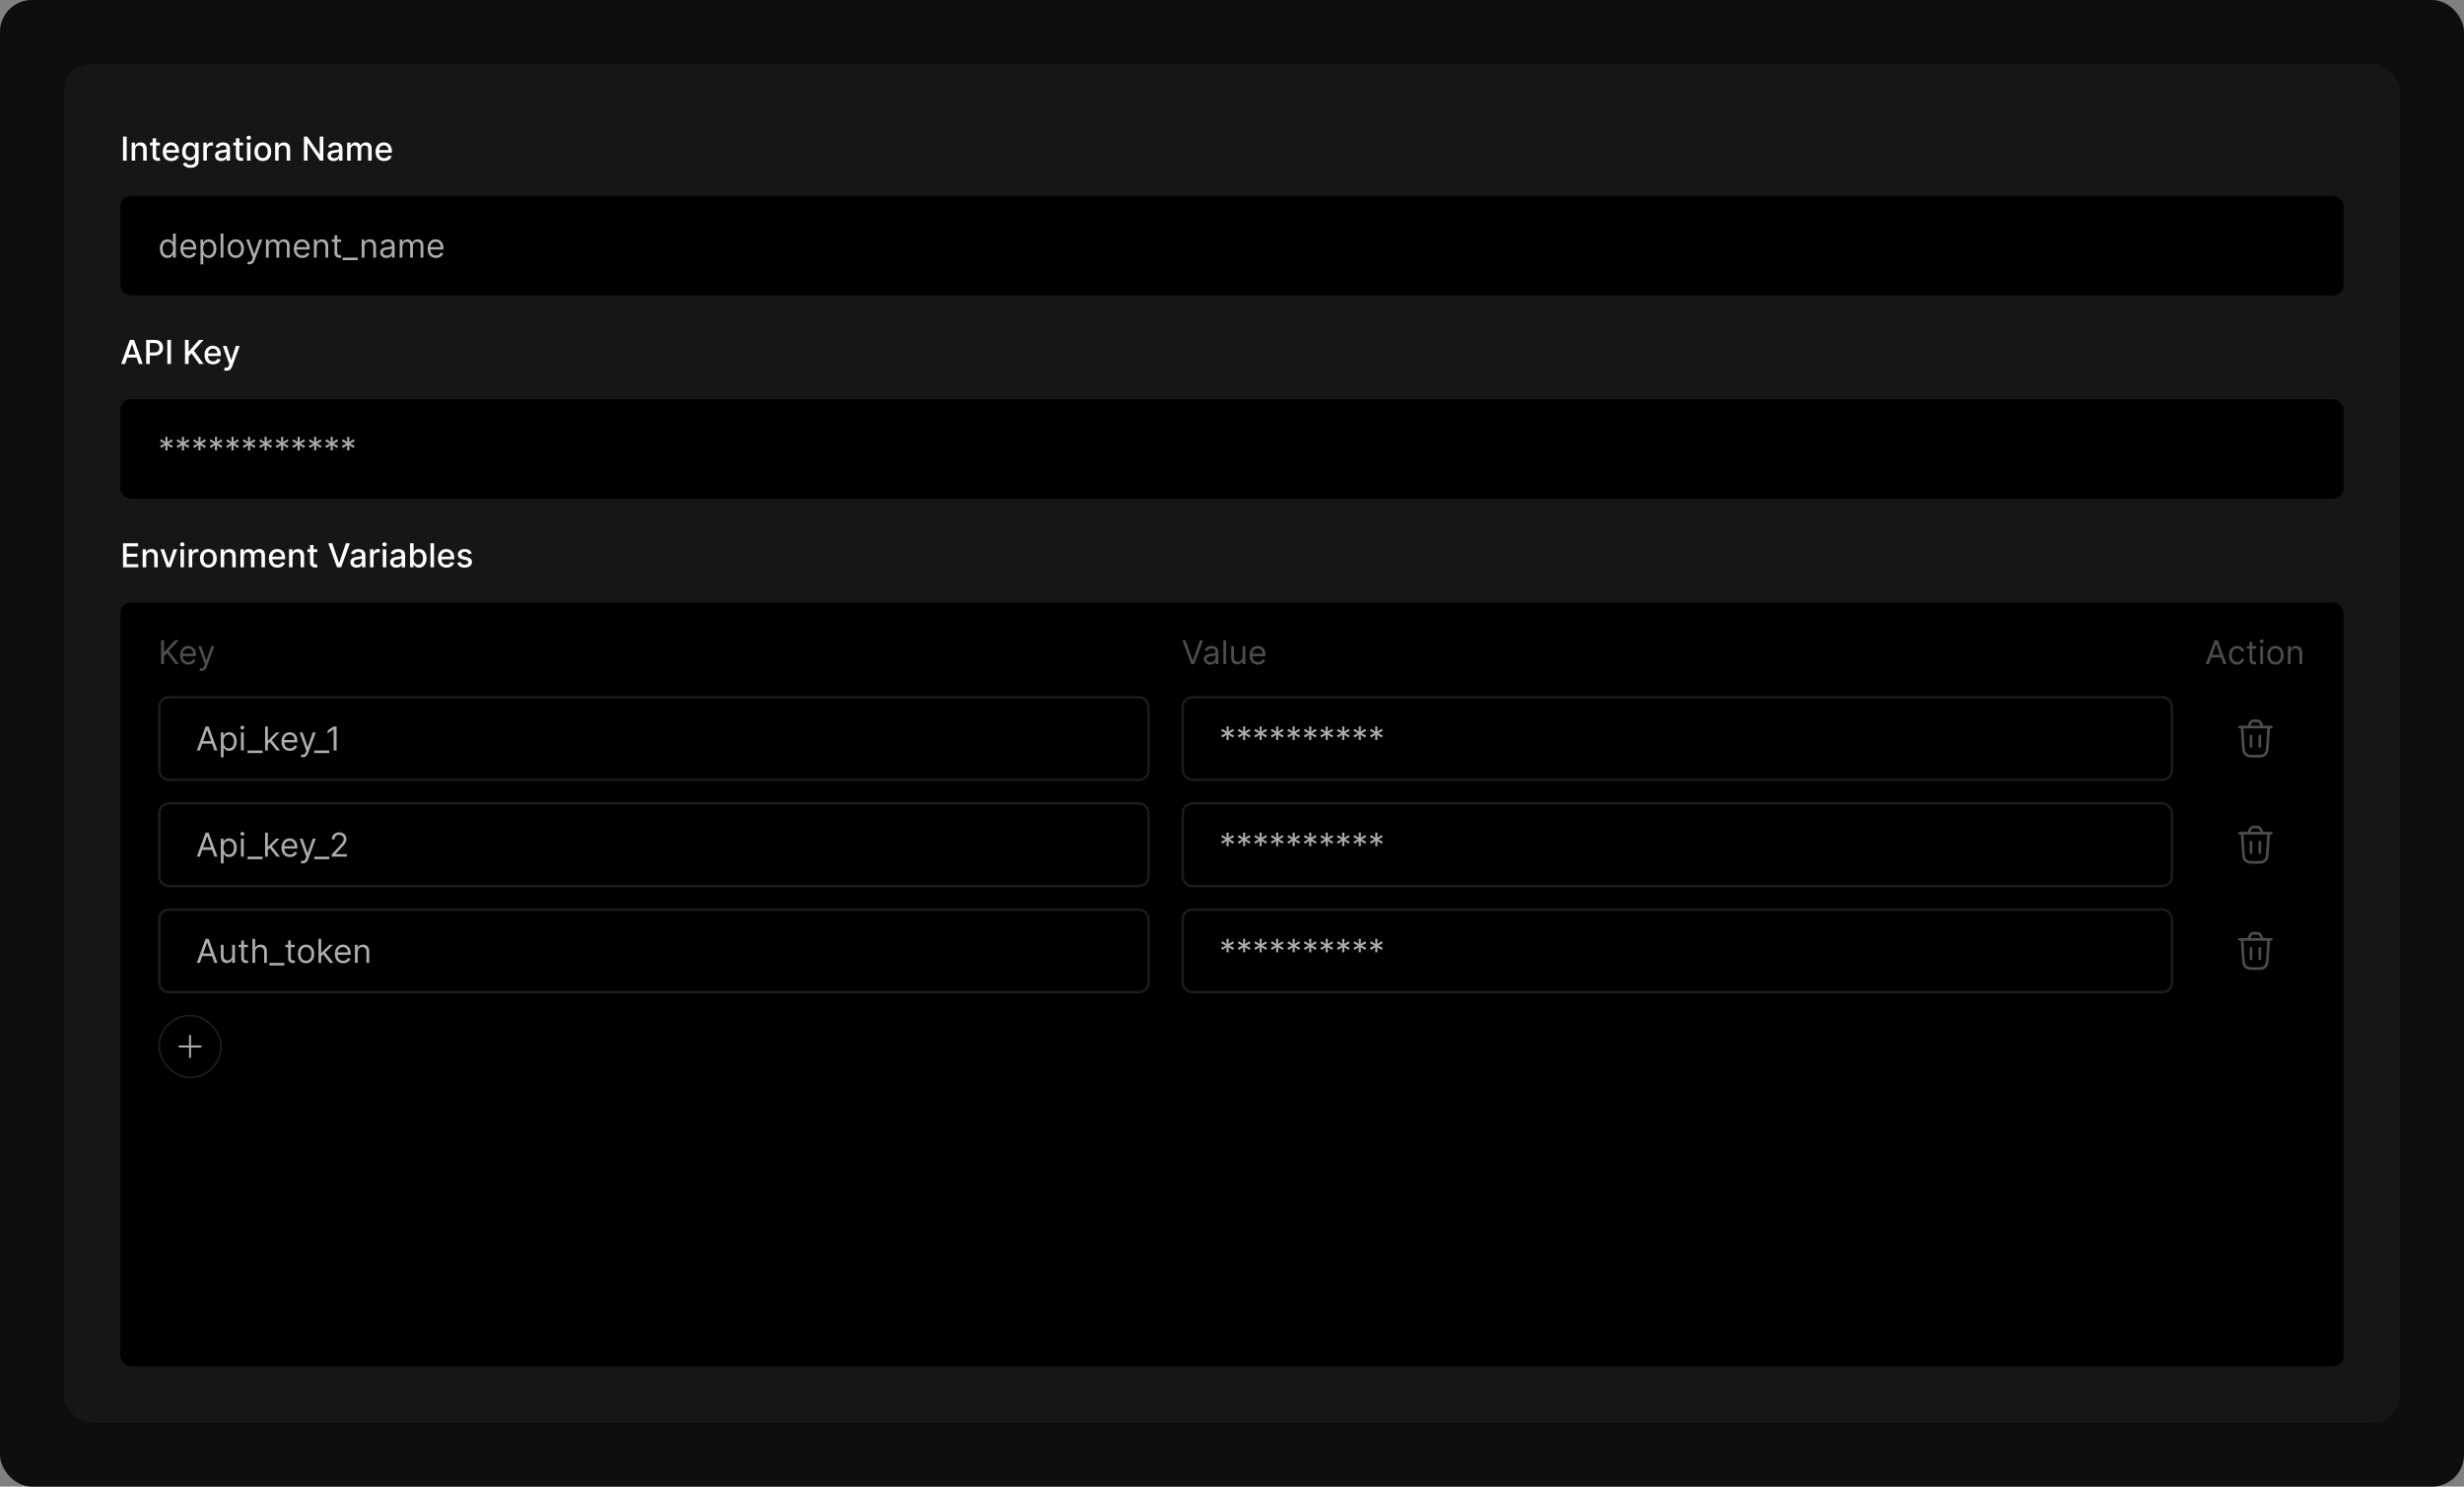 <svg width="928" height="560" viewBox="0 0 928 560" fill="none" xmlns="http://www.w3.org/2000/svg">
<rect x="0" y="0" width="928" height="560" fill="#808080" stroke="none"/>
<rect width="928" height="560" rx="12" fill="#0E0E0F"/>
<rect x="24" y="24" width="880" height="512" rx="10.671" fill="#161617"/>
<path d="M47.705 51.46V60.514H46.339V51.46H47.705ZM50.91 56.482V60.514H49.588V53.723H50.857V54.828H50.941C51.097 54.469 51.342 54.18 51.675 53.962C52.011 53.744 52.434 53.635 52.944 53.635C53.407 53.635 53.812 53.732 54.16 53.927C54.507 54.118 54.777 54.404 54.969 54.784C55.16 55.165 55.256 55.635 55.256 56.195V60.514H53.934V56.354C53.934 55.862 53.806 55.477 53.549 55.2C53.293 54.92 52.941 54.78 52.493 54.78C52.186 54.78 51.914 54.846 51.675 54.979C51.439 55.111 51.252 55.306 51.113 55.562C50.978 55.816 50.91 56.123 50.91 56.482ZM60.199 53.723V54.784H56.489V53.723H60.199ZM57.484 52.096H58.806V58.52C58.806 58.777 58.844 58.97 58.921 59.099C58.998 59.226 59.096 59.313 59.217 59.36C59.341 59.404 59.475 59.427 59.62 59.427C59.726 59.427 59.819 59.419 59.898 59.404C59.978 59.39 60.04 59.378 60.084 59.369L60.323 60.461C60.246 60.491 60.137 60.52 59.995 60.55C59.854 60.582 59.677 60.6 59.465 60.603C59.117 60.608 58.793 60.547 58.492 60.417C58.192 60.287 57.949 60.087 57.763 59.816C57.577 59.544 57.484 59.204 57.484 58.794V52.096ZM64.515 60.651C63.846 60.651 63.27 60.508 62.786 60.222C62.306 59.934 61.934 59.528 61.672 59.007C61.413 58.482 61.283 57.867 61.283 57.163C61.283 56.467 61.413 55.854 61.672 55.324C61.934 54.793 62.3 54.379 62.769 54.081C63.24 53.784 63.791 53.635 64.422 53.635C64.805 53.635 65.177 53.698 65.536 53.825C65.896 53.952 66.219 54.151 66.504 54.422C66.79 54.693 67.016 55.045 67.181 55.478C67.346 55.909 67.429 56.432 67.429 57.048V57.517H62.03V56.526H66.133C66.133 56.178 66.062 55.87 65.921 55.602C65.779 55.331 65.581 55.117 65.324 54.961C65.071 54.805 64.773 54.727 64.431 54.727C64.06 54.727 63.735 54.818 63.458 55.001C63.184 55.181 62.972 55.417 62.822 55.708C62.674 55.997 62.601 56.311 62.601 56.65V57.424C62.601 57.878 62.68 58.264 62.839 58.582C63.002 58.9 63.227 59.144 63.516 59.312C63.805 59.477 64.142 59.559 64.528 59.559C64.779 59.559 65.007 59.524 65.214 59.453C65.42 59.379 65.598 59.27 65.749 59.126C65.899 58.981 66.014 58.803 66.093 58.591L67.345 58.816C67.244 59.185 67.065 59.508 66.805 59.785C66.549 60.059 66.226 60.273 65.837 60.426C65.451 60.576 65.01 60.651 64.515 60.651ZM71.743 63.202C71.203 63.202 70.739 63.132 70.35 62.99C69.964 62.849 69.648 62.661 69.404 62.428C69.159 62.196 68.976 61.941 68.856 61.664L69.992 61.195C70.071 61.325 70.177 61.462 70.31 61.606C70.446 61.754 70.628 61.879 70.858 61.982C71.091 62.085 71.39 62.137 71.756 62.137C72.257 62.137 72.671 62.014 72.998 61.77C73.325 61.528 73.489 61.142 73.489 60.611V59.276H73.405C73.325 59.421 73.21 59.581 73.06 59.758C72.913 59.935 72.709 60.088 72.45 60.218C72.191 60.348 71.853 60.413 71.438 60.413C70.901 60.413 70.418 60.287 69.987 60.037C69.56 59.783 69.221 59.41 68.971 58.918C68.723 58.423 68.599 57.814 68.599 57.092C68.599 56.37 68.721 55.751 68.966 55.235C69.214 54.719 69.553 54.325 69.983 54.05C70.413 53.773 70.901 53.635 71.446 53.635C71.868 53.635 72.208 53.706 72.468 53.847C72.727 53.986 72.929 54.148 73.073 54.333C73.221 54.519 73.334 54.683 73.414 54.824H73.511V53.723H74.806V60.664C74.806 61.248 74.671 61.727 74.4 62.101C74.129 62.476 73.761 62.753 73.299 62.932C72.839 63.112 72.32 63.202 71.743 63.202ZM71.729 59.316C72.109 59.316 72.431 59.228 72.693 59.051C72.958 58.871 73.159 58.614 73.294 58.282C73.433 57.946 73.502 57.543 73.502 57.075C73.502 56.618 73.434 56.215 73.299 55.867C73.163 55.52 72.964 55.249 72.702 55.054C72.44 54.856 72.115 54.758 71.729 54.758C71.331 54.758 71 54.861 70.734 55.067C70.469 55.271 70.269 55.548 70.133 55.898C70.001 56.249 69.934 56.641 69.934 57.075C69.934 57.52 70.002 57.91 70.138 58.246C70.273 58.582 70.474 58.844 70.739 59.033C71.007 59.222 71.337 59.316 71.729 59.316ZM76.579 60.514V53.723H77.857V54.802H77.928C78.052 54.437 78.27 54.149 78.582 53.94C78.897 53.728 79.254 53.622 79.652 53.622C79.734 53.622 79.832 53.624 79.944 53.63C80.059 53.636 80.149 53.644 80.213 53.653V54.917C80.16 54.902 80.066 54.886 79.93 54.868C79.795 54.848 79.659 54.837 79.524 54.837C79.211 54.837 78.933 54.904 78.688 55.036C78.447 55.166 78.255 55.347 78.113 55.58C77.972 55.81 77.901 56.072 77.901 56.367V60.514H76.579ZM83.273 60.664C82.843 60.664 82.454 60.585 82.106 60.426C81.758 60.264 81.482 60.029 81.279 59.723C81.079 59.416 80.978 59.04 80.978 58.595C80.978 58.212 81.052 57.897 81.199 57.649C81.347 57.402 81.546 57.206 81.796 57.061C82.047 56.917 82.327 56.808 82.636 56.734C82.946 56.66 83.261 56.604 83.582 56.566C83.989 56.519 84.319 56.481 84.573 56.451C84.826 56.419 85.01 56.367 85.125 56.296C85.24 56.226 85.298 56.111 85.298 55.952V55.921C85.298 55.535 85.189 55.235 84.971 55.023C84.755 54.811 84.434 54.705 84.007 54.705C83.562 54.705 83.211 54.803 82.955 55.001C82.701 55.196 82.526 55.412 82.428 55.651L81.186 55.368C81.334 54.955 81.549 54.622 81.832 54.369C82.118 54.112 82.446 53.927 82.817 53.812C83.189 53.694 83.579 53.635 83.989 53.635C84.26 53.635 84.548 53.667 84.851 53.732C85.158 53.794 85.444 53.909 85.709 54.077C85.977 54.245 86.197 54.485 86.368 54.798C86.539 55.107 86.624 55.509 86.624 56.005V60.514H85.333V59.586H85.28C85.195 59.757 85.066 59.925 84.895 60.09C84.725 60.255 84.505 60.392 84.237 60.501C83.969 60.61 83.647 60.664 83.273 60.664ZM83.56 59.603C83.926 59.603 84.238 59.531 84.498 59.387C84.76 59.242 84.959 59.054 85.094 58.821C85.233 58.585 85.302 58.333 85.302 58.065V57.189C85.255 57.237 85.164 57.281 85.028 57.322C84.895 57.36 84.744 57.394 84.573 57.424C84.402 57.45 84.235 57.475 84.073 57.499C83.911 57.52 83.775 57.537 83.666 57.552C83.41 57.584 83.176 57.639 82.963 57.716C82.754 57.792 82.586 57.903 82.459 58.047C82.336 58.189 82.274 58.377 82.274 58.613C82.274 58.94 82.395 59.188 82.636 59.356C82.878 59.521 83.186 59.603 83.56 59.603ZM91.555 53.723V54.784H87.846V53.723H91.555ZM88.84 52.096H90.162V58.52C90.162 58.777 90.201 58.97 90.277 59.099C90.354 59.226 90.453 59.313 90.573 59.36C90.697 59.404 90.831 59.427 90.976 59.427C91.082 59.427 91.175 59.419 91.254 59.404C91.334 59.39 91.396 59.378 91.44 59.369L91.679 60.461C91.602 60.491 91.493 60.52 91.352 60.55C91.21 60.582 91.033 60.6 90.821 60.603C90.473 60.608 90.149 60.547 89.848 60.417C89.548 60.287 89.305 60.087 89.119 59.816C88.933 59.544 88.84 59.204 88.84 58.794V52.096ZM93.017 60.514V53.723H94.339V60.514H93.017ZM93.685 52.675C93.455 52.675 93.257 52.599 93.092 52.446C92.93 52.289 92.849 52.104 92.849 51.889C92.849 51.67 92.93 51.485 93.092 51.331C93.257 51.175 93.455 51.097 93.685 51.097C93.915 51.097 94.111 51.175 94.273 51.331C94.438 51.485 94.52 51.67 94.52 51.889C94.52 52.104 94.438 52.289 94.273 52.446C94.111 52.599 93.915 52.675 93.685 52.675ZM98.978 60.651C98.341 60.651 97.786 60.505 97.311 60.214C96.837 59.922 96.468 59.514 96.206 58.989C95.944 58.464 95.812 57.851 95.812 57.15C95.812 56.445 95.944 55.829 96.206 55.302C96.468 54.774 96.837 54.364 97.311 54.072C97.786 53.781 98.341 53.635 98.978 53.635C99.615 53.635 100.17 53.781 100.645 54.072C101.119 54.364 101.488 54.774 101.75 55.302C102.012 55.829 102.144 56.445 102.144 57.15C102.144 57.851 102.012 58.464 101.75 58.989C101.488 59.514 101.119 59.922 100.645 60.214C100.17 60.505 99.615 60.651 98.978 60.651ZM98.982 59.541C99.395 59.541 99.737 59.432 100.008 59.214C100.279 58.996 100.48 58.706 100.609 58.343C100.742 57.981 100.808 57.581 100.808 57.145C100.808 56.712 100.742 56.314 100.609 55.952C100.48 55.586 100.279 55.293 100.008 55.072C99.737 54.851 99.395 54.74 98.982 54.74C98.567 54.74 98.222 54.851 97.948 55.072C97.677 55.293 97.475 55.586 97.342 55.952C97.213 56.314 97.148 56.712 97.148 57.145C97.148 57.581 97.213 57.981 97.342 58.343C97.475 58.706 97.677 58.996 97.948 59.214C98.222 59.432 98.567 59.541 98.982 59.541ZM104.941 56.482V60.514H103.619V53.723H104.888V54.828H104.972C105.128 54.469 105.373 54.18 105.706 53.962C106.042 53.744 106.465 53.635 106.975 53.635C107.438 53.635 107.843 53.732 108.191 53.927C108.538 54.118 108.808 54.404 109 54.784C109.191 55.165 109.287 55.635 109.287 56.195V60.514H107.965V56.354C107.965 55.862 107.837 55.477 107.58 55.2C107.324 54.92 106.972 54.78 106.524 54.78C106.217 54.78 105.945 54.846 105.706 54.979C105.47 55.111 105.283 55.306 105.144 55.562C105.009 55.816 104.941 56.123 104.941 56.482ZM121.769 51.46V60.514H120.514L115.911 53.874H115.827V60.514H114.461V51.46H115.725L120.332 58.109H120.416V51.46H121.769ZM125.632 60.664C125.202 60.664 124.813 60.585 124.465 60.426C124.117 60.264 123.842 60.029 123.638 59.723C123.438 59.416 123.338 59.04 123.338 58.595C123.338 58.212 123.411 57.897 123.559 57.649C123.706 57.402 123.905 57.206 124.155 57.061C124.406 56.917 124.686 56.808 124.995 56.734C125.305 56.66 125.62 56.604 125.942 56.566C126.348 56.519 126.678 56.481 126.932 56.451C127.185 56.419 127.37 56.367 127.485 56.296C127.6 56.226 127.657 56.111 127.657 55.952V55.921C127.657 55.535 127.548 55.235 127.33 55.023C127.115 54.811 126.793 54.705 126.366 54.705C125.921 54.705 125.57 54.803 125.314 55.001C125.06 55.196 124.885 55.412 124.788 55.651L123.545 55.368C123.693 54.955 123.908 54.622 124.191 54.369C124.477 54.112 124.805 53.927 125.177 53.812C125.548 53.694 125.939 53.635 126.348 53.635C126.619 53.635 126.907 53.667 127.21 53.732C127.517 53.794 127.803 53.909 128.068 54.077C128.336 54.245 128.556 54.485 128.727 54.798C128.898 55.107 128.983 55.509 128.983 56.005V60.514H127.692V59.586H127.639C127.554 59.757 127.426 59.925 127.255 60.09C127.084 60.255 126.864 60.392 126.596 60.501C126.328 60.61 126.006 60.664 125.632 60.664ZM125.919 59.603C126.285 59.603 126.597 59.531 126.857 59.387C127.119 59.242 127.318 59.054 127.454 58.821C127.592 58.585 127.661 58.333 127.661 58.065V57.189C127.614 57.237 127.523 57.281 127.387 57.322C127.255 57.36 127.103 57.394 126.932 57.424C126.761 57.45 126.594 57.475 126.432 57.499C126.27 57.52 126.135 57.537 126.026 57.552C125.769 57.584 125.535 57.639 125.323 57.716C125.113 57.792 124.945 57.903 124.819 58.047C124.695 58.189 124.633 58.377 124.633 58.613C124.633 58.94 124.754 59.188 124.995 59.356C125.237 59.521 125.545 59.603 125.919 59.603ZM130.744 60.514V53.723H132.013V54.828H132.097C132.238 54.454 132.47 54.162 132.791 53.953C133.112 53.741 133.497 53.635 133.945 53.635C134.399 53.635 134.779 53.741 135.086 53.953C135.395 54.165 135.624 54.457 135.771 54.828H135.842C136.004 54.466 136.262 54.177 136.615 53.962C136.969 53.744 137.391 53.635 137.88 53.635C138.496 53.635 138.998 53.828 139.387 54.214C139.779 54.6 139.975 55.182 139.975 55.96V60.514H138.654V56.084C138.654 55.624 138.528 55.291 138.278 55.085C138.027 54.879 137.728 54.776 137.38 54.776C136.95 54.776 136.615 54.908 136.377 55.173C136.138 55.436 136.019 55.773 136.019 56.186V60.514H134.701V56C134.701 55.632 134.586 55.336 134.356 55.111C134.126 54.888 133.827 54.776 133.459 54.776C133.208 54.776 132.977 54.842 132.765 54.974C132.555 55.104 132.386 55.285 132.256 55.518C132.129 55.751 132.066 56.021 132.066 56.327V60.514H130.744ZM144.674 60.651C144.005 60.651 143.429 60.508 142.945 60.222C142.465 59.934 142.094 59.528 141.831 59.007C141.572 58.482 141.442 57.867 141.442 57.163C141.442 56.467 141.572 55.854 141.831 55.324C142.094 54.793 142.459 54.379 142.928 54.081C143.399 53.784 143.95 53.635 144.581 53.635C144.964 53.635 145.336 53.698 145.695 53.825C146.055 53.952 146.378 54.151 146.664 54.422C146.949 54.693 147.175 55.045 147.34 55.478C147.505 55.909 147.588 56.432 147.588 57.048V57.517H142.189V56.526H146.292C146.292 56.178 146.221 55.87 146.08 55.602C145.939 55.331 145.74 55.117 145.483 54.961C145.23 54.805 144.932 54.727 144.59 54.727C144.219 54.727 143.894 54.818 143.617 55.001C143.343 55.181 143.131 55.417 142.981 55.708C142.833 55.997 142.76 56.311 142.76 56.65V57.424C142.76 57.878 142.839 58.264 142.998 58.582C143.161 58.9 143.386 59.144 143.675 59.312C143.964 59.477 144.301 59.559 144.687 59.559C144.938 59.559 145.166 59.524 145.373 59.453C145.579 59.379 145.757 59.27 145.908 59.126C146.058 58.981 146.173 58.803 146.252 58.591L147.504 58.816C147.403 59.185 147.224 59.508 146.964 59.785C146.708 60.059 146.385 60.273 145.996 60.426C145.61 60.576 145.169 60.651 144.674 60.651Z" fill="white"/>
<rect x="45.344" y="73.8" width="837.314" height="37.457" rx="4" fill="black"/>
<path d="M63.092 97.17C62.526 97.17 62.026 97.027 61.593 96.741C61.16 96.452 60.821 96.045 60.576 95.521C60.331 94.993 60.209 94.37 60.209 93.651C60.209 92.937 60.331 92.318 60.576 91.794C60.821 91.269 61.161 90.864 61.597 90.578C62.033 90.292 62.537 90.149 63.109 90.149C63.551 90.149 63.901 90.223 64.157 90.37C64.416 90.514 64.614 90.68 64.749 90.865C64.888 91.048 64.996 91.198 65.072 91.316H65.161V87.974H66.204V97.028H65.196V95.985H65.072C64.996 96.109 64.886 96.265 64.745 96.454C64.604 96.639 64.402 96.806 64.139 96.953C63.877 97.098 63.528 97.17 63.092 97.17ZM63.233 96.233C63.651 96.233 64.005 96.124 64.294 95.905C64.583 95.684 64.802 95.379 64.953 94.99C65.103 94.598 65.178 94.146 65.178 93.633C65.178 93.126 65.105 92.682 64.957 92.302C64.81 91.919 64.592 91.621 64.303 91.409C64.014 91.194 63.657 91.086 63.233 91.086C62.791 91.086 62.422 91.2 62.128 91.427C61.836 91.651 61.616 91.956 61.469 92.342C61.325 92.725 61.252 93.155 61.252 93.633C61.252 94.116 61.326 94.555 61.473 94.95C61.624 95.342 61.845 95.655 62.136 95.888C62.431 96.118 62.797 96.233 63.233 96.233ZM71.107 97.17C70.453 97.17 69.888 97.025 69.414 96.737C68.942 96.445 68.578 96.038 68.322 95.516C68.068 94.992 67.942 94.382 67.942 93.686C67.942 92.99 68.068 92.377 68.322 91.847C68.578 91.313 68.935 90.898 69.392 90.6C69.852 90.299 70.388 90.149 71.001 90.149C71.355 90.149 71.704 90.208 72.049 90.326C72.394 90.444 72.707 90.635 72.99 90.901C73.273 91.163 73.499 91.511 73.667 91.944C73.835 92.377 73.919 92.911 73.919 93.544V93.987H68.684V93.085H72.858C72.858 92.701 72.781 92.36 72.628 92.059C72.478 91.758 72.263 91.521 71.983 91.347C71.705 91.173 71.378 91.086 71.001 91.086C70.585 91.086 70.226 91.189 69.922 91.396C69.622 91.599 69.39 91.864 69.228 92.192C69.066 92.519 68.985 92.87 68.985 93.244V93.845C68.985 94.358 69.073 94.793 69.25 95.149C69.43 95.503 69.679 95.773 69.997 95.958C70.316 96.141 70.686 96.233 71.107 96.233C71.381 96.233 71.629 96.194 71.85 96.118C72.074 96.038 72.267 95.92 72.429 95.764C72.591 95.605 72.716 95.407 72.805 95.171L73.813 95.454C73.707 95.796 73.528 96.097 73.278 96.356C73.027 96.613 72.718 96.813 72.349 96.958C71.981 97.099 71.567 97.17 71.107 97.17ZM75.506 99.575V90.237H76.514V91.316H76.638C76.715 91.198 76.821 91.048 76.956 90.865C77.095 90.68 77.292 90.514 77.549 90.37C77.808 90.223 78.159 90.149 78.601 90.149C79.173 90.149 79.677 90.292 80.113 90.578C80.549 90.864 80.89 91.269 81.134 91.794C81.379 92.318 81.501 92.937 81.501 93.651C81.501 94.37 81.379 94.993 81.134 95.521C80.89 96.045 80.551 96.452 80.117 96.741C79.684 97.027 79.185 97.17 78.619 97.17C78.182 97.17 77.833 97.098 77.571 96.953C77.308 96.806 77.107 96.639 76.965 96.454C76.824 96.265 76.715 96.109 76.638 95.985H76.549V99.575H75.506ZM76.532 93.633C76.532 94.146 76.607 94.598 76.757 94.99C76.908 95.379 77.127 95.684 77.416 95.905C77.705 96.124 78.059 96.233 78.477 96.233C78.913 96.233 79.277 96.118 79.569 95.888C79.864 95.655 80.085 95.342 80.232 94.95C80.383 94.555 80.458 94.116 80.458 93.633C80.458 93.155 80.384 92.725 80.237 92.342C80.092 91.956 79.873 91.651 79.578 91.427C79.286 91.2 78.919 91.086 78.477 91.086C78.053 91.086 77.696 91.194 77.407 91.409C77.118 91.621 76.9 91.919 76.753 92.302C76.606 92.682 76.532 93.126 76.532 93.633ZM84.136 87.974V97.028H83.093V87.974H84.136ZM88.806 97.17C88.193 97.17 87.655 97.024 87.192 96.732C86.733 96.44 86.373 96.032 86.114 95.507C85.857 94.983 85.729 94.37 85.729 93.668C85.729 92.961 85.857 92.343 86.114 91.816C86.373 91.288 86.733 90.879 87.192 90.587C87.655 90.295 88.193 90.149 88.806 90.149C89.419 90.149 89.956 90.295 90.415 90.587C90.878 90.879 91.238 91.288 91.494 91.816C91.754 92.343 91.883 92.961 91.883 93.668C91.883 94.37 91.754 94.983 91.494 95.507C91.238 96.032 90.878 96.44 90.415 96.732C89.956 97.024 89.419 97.17 88.806 97.17ZM88.806 96.233C89.272 96.233 89.655 96.113 89.956 95.874C90.256 95.636 90.479 95.322 90.623 94.933C90.768 94.544 90.84 94.122 90.84 93.668C90.84 93.214 90.768 92.791 90.623 92.399C90.479 92.007 90.256 91.691 89.956 91.449C89.655 91.207 89.272 91.086 88.806 91.086C88.34 91.086 87.957 91.207 87.657 91.449C87.356 91.691 87.133 92.007 86.989 92.399C86.845 92.791 86.772 93.214 86.772 93.668C86.772 94.122 86.845 94.544 86.989 94.933C87.133 95.322 87.356 95.636 87.657 95.874C87.957 96.113 88.34 96.233 88.806 96.233ZM93.905 99.575C93.728 99.575 93.57 99.56 93.432 99.531C93.293 99.504 93.197 99.478 93.144 99.451L93.41 98.531C93.663 98.596 93.887 98.62 94.082 98.602C94.276 98.585 94.449 98.498 94.599 98.341C94.752 98.188 94.892 97.939 95.019 97.594L95.213 97.064L92.702 90.237H93.834L95.709 95.649H95.779L97.654 90.237H98.786L95.903 98.019C95.773 98.369 95.613 98.66 95.421 98.89C95.23 99.123 95.007 99.295 94.754 99.407C94.503 99.519 94.22 99.575 93.905 99.575ZM100.163 97.028V90.237H101.171V91.299H101.259C101.401 90.936 101.629 90.654 101.945 90.454C102.26 90.251 102.639 90.149 103.081 90.149C103.529 90.149 103.902 90.251 104.2 90.454C104.5 90.654 104.734 90.936 104.902 91.299H104.973C105.147 90.948 105.408 90.669 105.756 90.463C106.104 90.254 106.521 90.149 107.007 90.149C107.614 90.149 108.111 90.339 108.497 90.719C108.883 91.097 109.076 91.685 109.076 92.483V97.028H108.033V92.483C108.033 91.982 107.896 91.624 107.621 91.409C107.347 91.194 107.025 91.086 106.653 91.086C106.176 91.086 105.806 91.231 105.544 91.519C105.281 91.805 105.15 92.168 105.15 92.607V97.028H104.089V92.377C104.089 91.991 103.964 91.68 103.713 91.444C103.463 91.206 103.14 91.086 102.745 91.086C102.474 91.086 102.22 91.159 101.984 91.303C101.752 91.447 101.563 91.648 101.419 91.904C101.277 92.158 101.206 92.451 101.206 92.784V97.028H100.163ZM113.831 97.17C113.177 97.17 112.612 97.025 112.138 96.737C111.666 96.445 111.302 96.038 111.046 95.516C110.792 94.992 110.665 94.382 110.665 93.686C110.665 92.99 110.792 92.377 111.046 91.847C111.302 91.313 111.659 90.898 112.116 90.6C112.575 90.299 113.112 90.149 113.725 90.149C114.079 90.149 114.428 90.208 114.773 90.326C115.118 90.444 115.431 90.635 115.714 90.901C115.997 91.163 116.223 91.511 116.391 91.944C116.559 92.377 116.643 92.911 116.643 93.544V93.987H111.408V93.085H115.582C115.582 92.701 115.505 92.36 115.352 92.059C115.202 91.758 114.986 91.521 114.706 91.347C114.429 91.173 114.102 91.086 113.725 91.086C113.309 91.086 112.95 91.189 112.646 91.396C112.345 91.599 112.114 91.864 111.952 92.192C111.79 92.519 111.709 92.87 111.709 93.244V93.845C111.709 94.358 111.797 94.793 111.974 95.149C112.154 95.503 112.403 95.773 112.721 95.958C113.04 96.141 113.41 96.233 113.831 96.233C114.105 96.233 114.353 96.194 114.574 96.118C114.798 96.038 114.991 95.92 115.153 95.764C115.315 95.605 115.44 95.407 115.529 95.171L116.537 95.454C116.431 95.796 116.252 96.097 116.002 96.356C115.751 96.613 115.442 96.813 115.073 96.958C114.705 97.099 114.291 97.17 113.831 97.17ZM119.273 92.943V97.028H118.23V90.237H119.238V91.299H119.327C119.486 90.954 119.727 90.677 120.052 90.467C120.376 90.255 120.794 90.149 121.307 90.149C121.767 90.149 122.169 90.243 122.514 90.432C122.859 90.618 123.127 90.901 123.319 91.281C123.51 91.658 123.606 92.136 123.606 92.713V97.028H122.563V92.784C122.563 92.251 122.424 91.835 122.147 91.537C121.87 91.237 121.49 91.086 121.007 91.086C120.673 91.086 120.376 91.159 120.113 91.303C119.854 91.447 119.649 91.658 119.499 91.935C119.349 92.212 119.273 92.548 119.273 92.943ZM128.466 90.237V91.122H124.947V90.237H128.466ZM125.973 88.61H127.016V95.083C127.016 95.378 127.059 95.599 127.144 95.746C127.233 95.891 127.345 95.988 127.48 96.038C127.619 96.085 127.765 96.109 127.918 96.109C128.033 96.109 128.127 96.103 128.201 96.091C128.275 96.076 128.334 96.064 128.378 96.056L128.59 96.993C128.519 97.019 128.42 97.046 128.294 97.073C128.167 97.102 128.006 97.117 127.812 97.117C127.517 97.117 127.228 97.053 126.945 96.927C126.665 96.8 126.432 96.607 126.247 96.347C126.064 96.088 125.973 95.761 125.973 95.366V88.61ZM134.722 97.028V98.001H129.063V97.028H134.722ZM137.28 92.943V97.028H136.236V90.237H137.244V91.299H137.333C137.492 90.954 137.734 90.677 138.058 90.467C138.382 90.255 138.801 90.149 139.313 90.149C139.773 90.149 140.176 90.243 140.52 90.432C140.865 90.618 141.134 90.901 141.325 91.281C141.517 91.658 141.613 92.136 141.613 92.713V97.028H140.569V92.784C140.569 92.251 140.431 91.835 140.154 91.537C139.876 91.237 139.496 91.086 139.013 91.086C138.68 91.086 138.382 91.159 138.12 91.303C137.86 91.447 137.656 91.658 137.505 91.935C137.355 92.212 137.28 92.548 137.28 92.943ZM145.517 97.188C145.087 97.188 144.697 97.106 144.346 96.944C143.995 96.779 143.717 96.542 143.51 96.233C143.304 95.92 143.201 95.543 143.201 95.101C143.201 94.712 143.277 94.396 143.431 94.155C143.584 93.91 143.789 93.718 144.045 93.58C144.302 93.441 144.585 93.338 144.894 93.27C145.207 93.2 145.52 93.144 145.836 93.102C146.248 93.049 146.583 93.01 146.839 92.983C147.099 92.954 147.287 92.905 147.405 92.837C147.526 92.769 147.587 92.651 147.587 92.483V92.448C147.587 92.012 147.467 91.673 147.228 91.431C146.993 91.189 146.635 91.069 146.154 91.069C145.656 91.069 145.265 91.178 144.983 91.396C144.7 91.614 144.501 91.847 144.386 92.094L143.395 91.741C143.572 91.328 143.808 91.007 144.103 90.777C144.4 90.544 144.725 90.382 145.075 90.29C145.429 90.196 145.777 90.149 146.119 90.149C146.337 90.149 146.587 90.175 146.87 90.229C147.156 90.279 147.432 90.383 147.697 90.543C147.965 90.702 148.188 90.942 148.365 91.263C148.542 91.584 148.63 92.015 148.63 92.554V97.028H147.587V96.109H147.534C147.463 96.256 147.345 96.414 147.18 96.582C147.015 96.75 146.795 96.893 146.521 97.011C146.247 97.129 145.912 97.188 145.517 97.188ZM145.677 96.25C146.089 96.25 146.437 96.169 146.72 96.007C147.006 95.845 147.221 95.636 147.366 95.379C147.513 95.123 147.587 94.853 147.587 94.57V93.615C147.542 93.668 147.445 93.717 147.295 93.761C147.147 93.802 146.976 93.839 146.782 93.872C146.59 93.901 146.403 93.928 146.22 93.951C146.041 93.972 145.895 93.99 145.783 94.004C145.512 94.04 145.258 94.097 145.022 94.177C144.789 94.253 144.601 94.37 144.456 94.526C144.315 94.679 144.244 94.888 144.244 95.154C144.244 95.516 144.378 95.79 144.647 95.976C144.918 96.159 145.261 96.25 145.677 96.25ZM150.534 97.028V90.237H151.542V91.299H151.631C151.772 90.936 152.001 90.654 152.316 90.454C152.632 90.251 153.01 90.149 153.452 90.149C153.9 90.149 154.273 90.251 154.571 90.454C154.872 90.654 155.106 90.936 155.274 91.299H155.345C155.519 90.948 155.779 90.669 156.127 90.463C156.475 90.254 156.892 90.149 157.378 90.149C157.986 90.149 158.482 90.339 158.868 90.719C159.254 91.097 159.447 91.685 159.447 92.483V97.028H158.404V92.483C158.404 91.982 158.267 91.624 157.993 91.409C157.719 91.194 157.396 91.086 157.025 91.086C156.547 91.086 156.177 91.231 155.915 91.519C155.653 91.805 155.521 92.168 155.521 92.607V97.028H154.46V92.377C154.46 91.991 154.335 91.68 154.085 91.444C153.834 91.206 153.511 91.086 153.116 91.086C152.845 91.086 152.592 91.159 152.356 91.303C152.123 91.447 151.934 91.648 151.79 91.904C151.649 92.158 151.578 92.451 151.578 92.784V97.028H150.534ZM164.202 97.17C163.548 97.17 162.984 97.025 162.509 96.737C162.038 96.445 161.674 96.038 161.417 95.516C161.164 94.992 161.037 94.382 161.037 93.686C161.037 92.99 161.164 92.377 161.417 91.847C161.674 91.313 162.03 90.898 162.487 90.6C162.947 90.299 163.483 90.149 164.096 90.149C164.45 90.149 164.799 90.208 165.144 90.326C165.489 90.444 165.803 90.635 166.086 90.901C166.369 91.163 166.594 91.511 166.762 91.944C166.93 92.377 167.014 92.911 167.014 93.544V93.987H161.78V93.085H165.953C165.953 92.701 165.877 92.36 165.723 92.059C165.573 91.758 165.358 91.521 165.078 91.347C164.801 91.173 164.474 91.086 164.096 91.086C163.681 91.086 163.321 91.189 163.018 91.396C162.717 91.599 162.486 91.864 162.323 92.192C162.161 92.519 162.08 92.87 162.08 93.244V93.845C162.08 94.358 162.169 94.793 162.346 95.149C162.525 95.503 162.774 95.773 163.093 95.958C163.411 96.141 163.781 96.233 164.202 96.233C164.477 96.233 164.724 96.194 164.945 96.118C165.169 96.038 165.362 95.92 165.524 95.764C165.686 95.605 165.812 95.407 165.9 95.171L166.908 95.454C166.802 95.796 166.624 96.097 166.373 96.356C166.123 96.613 165.813 96.813 165.445 96.958C165.076 97.099 164.662 97.17 164.202 97.17Z" fill="#ADADAD"/>
<path d="M47.103 137.1H45.653L48.912 128.045H50.49L53.748 137.1H52.298L49.738 129.69H49.668L47.103 137.1ZM47.346 133.554H52.051V134.704H47.346V133.554ZM55.056 137.1V128.045H58.283C58.988 128.045 59.571 128.174 60.034 128.43C60.497 128.686 60.843 129.037 61.073 129.482C61.303 129.924 61.418 130.422 61.418 130.977C61.418 131.534 61.302 132.035 61.069 132.48C60.839 132.922 60.491 133.273 60.025 133.532C59.563 133.788 58.98 133.917 58.279 133.917H56.059V132.758H58.155C58.6 132.758 58.961 132.682 59.238 132.528C59.515 132.372 59.719 132.16 59.849 131.892C59.978 131.624 60.043 131.318 60.043 130.977C60.043 130.635 59.978 130.331 59.849 130.066C59.719 129.801 59.514 129.593 59.234 129.442C58.957 129.292 58.591 129.217 58.138 129.217H56.422V137.1H55.056ZM64.386 128.045V137.1H63.02V128.045H64.386ZM69.67 137.1V128.045H71.036V132.369H71.147L74.945 128.045H76.664L73.013 132.122L76.678 137.1H75.033L72.106 133.054L71.036 134.284V137.1H69.67ZM80.26 137.237C79.591 137.237 79.015 137.094 78.531 136.808C78.051 136.519 77.679 136.114 77.417 135.592C77.158 135.068 77.028 134.453 77.028 133.749C77.028 133.053 77.158 132.44 77.417 131.909C77.679 131.379 78.045 130.965 78.513 130.667C78.985 130.369 79.536 130.221 80.167 130.221C80.55 130.221 80.922 130.284 81.281 130.411C81.641 130.537 81.963 130.736 82.249 131.007C82.535 131.279 82.761 131.631 82.926 132.064C83.091 132.494 83.173 133.018 83.173 133.634V134.102H77.775V133.112H81.878C81.878 132.764 81.807 132.456 81.666 132.188C81.524 131.917 81.325 131.703 81.069 131.547C80.816 131.391 80.518 131.313 80.176 131.313C79.805 131.313 79.48 131.404 79.203 131.587C78.929 131.766 78.717 132.002 78.567 132.294C78.419 132.583 78.346 132.897 78.346 133.236V134.009C78.346 134.463 78.425 134.849 78.584 135.168C78.746 135.486 78.972 135.729 79.261 135.897C79.55 136.062 79.887 136.145 80.273 136.145C80.524 136.145 80.752 136.11 80.958 136.039C81.165 135.965 81.343 135.856 81.493 135.712C81.644 135.567 81.759 135.389 81.838 135.177L83.089 135.402C82.989 135.771 82.809 136.093 82.55 136.37C82.294 136.644 81.971 136.858 81.582 137.011C81.196 137.162 80.755 137.237 80.26 137.237ZM85.281 139.646C85.084 139.646 84.904 139.63 84.742 139.598C84.58 139.568 84.459 139.536 84.379 139.501L84.698 138.417C84.939 138.482 85.154 138.51 85.343 138.501C85.532 138.493 85.698 138.422 85.843 138.289C85.99 138.157 86.12 137.94 86.232 137.639L86.395 137.188L83.911 130.309H85.325L87.045 135.579H87.116L88.836 130.309H90.255L87.456 138.006C87.327 138.36 87.162 138.659 86.961 138.904C86.761 139.151 86.522 139.337 86.245 139.461C85.968 139.585 85.647 139.646 85.281 139.646Z" fill="white"/>
<rect x="45.344" y="150.385" width="837.314" height="37.457" rx="4" fill="black"/>
<path d="M62.26 169.653L62.331 167.707L60.686 168.751L60.262 168.008L61.995 167.106L60.262 166.204L60.686 165.461L62.331 166.505L62.26 164.559H63.109L63.038 166.505L64.683 165.461L65.108 166.204L63.374 167.106L65.108 168.008L64.683 168.751L63.038 167.707L63.109 169.653H62.26ZM68.485 169.653L68.556 167.707L66.911 168.751L66.487 168.008L68.22 167.106L66.487 166.204L66.911 165.461L68.556 166.505L68.485 164.559H69.334L69.263 166.505L70.908 165.461L71.333 166.204L69.6 167.106L71.333 168.008L70.908 168.751L69.263 167.707L69.334 169.653H68.485ZM74.71 169.653L74.781 167.707L73.136 168.751L72.712 168.008L74.445 167.106L72.712 166.204L73.136 165.461L74.781 166.505L74.71 164.559H75.559L75.489 166.505L77.133 165.461L77.558 166.204L75.825 167.106L77.558 168.008L77.133 168.751L75.489 167.707L75.559 169.653H74.71ZM80.935 169.653L81.006 167.707L79.361 168.751L78.937 168.008L80.67 167.106L78.937 166.204L79.361 165.461L81.006 166.505L80.935 164.559H81.784L81.713 166.505L83.358 165.461L83.783 166.204L82.049 167.106L83.783 168.008L83.358 168.751L81.713 167.707L81.784 169.653H80.935ZM87.16 169.653L87.231 167.707L85.586 168.751L85.162 168.008L86.895 167.106L85.162 166.204L85.586 165.461L87.231 166.505L87.16 164.559H88.009L87.939 166.505L89.583 165.461L90.008 166.204L88.275 167.106L90.008 168.008L89.583 168.751L87.939 167.707L88.009 169.653H87.16ZM93.385 169.653L93.456 167.707L91.811 168.751L91.387 168.008L93.12 167.106L91.387 166.204L91.811 165.461L93.456 166.505L93.385 164.559H94.234L94.163 166.505L95.808 165.461L96.233 166.204L94.499 167.106L96.233 168.008L95.808 168.751L94.163 167.707L94.234 169.653H93.385ZM99.61 169.653L99.681 167.707L98.036 168.751L97.612 168.008L99.345 167.106L97.612 166.204L98.036 165.461L99.681 166.505L99.61 164.559H100.459L100.388 166.505L102.033 165.461L102.458 166.204L100.724 167.106L102.458 168.008L102.033 168.751L100.388 167.707L100.459 169.653H99.61ZM105.835 169.653L105.906 167.707L104.261 168.751L103.837 168.008L105.57 167.106L103.837 166.204L104.261 165.461L105.906 166.505L105.835 164.559H106.684L106.613 166.505L108.258 165.461L108.683 166.204L106.949 167.106L108.683 168.008L108.258 168.751L106.613 167.707L106.684 169.653H105.835ZM112.06 169.653L112.131 167.707L110.486 168.751L110.062 168.008L111.795 167.106L110.062 166.204L110.486 165.461L112.131 166.505L112.06 164.559H112.909L112.838 166.505L114.483 165.461L114.908 166.204L113.174 167.106L114.908 168.008L114.483 168.751L112.838 167.707L112.909 169.653H112.06ZM118.285 169.653L118.356 167.707L116.711 168.751L116.287 168.008L118.02 167.106L116.287 166.204L116.711 165.461L118.356 166.505L118.285 164.559H119.134L119.063 166.505L120.708 165.461L121.133 166.204L119.399 167.106L121.133 168.008L120.708 168.751L119.063 167.707L119.134 169.653H118.285ZM124.51 169.653L124.581 167.707L122.936 168.751L122.512 168.008L124.245 167.106L122.512 166.204L122.936 165.461L124.581 166.505L124.51 164.559H125.359L125.288 166.505L126.933 165.461L127.358 166.204L125.624 167.106L127.358 168.008L126.933 168.751L125.288 167.707L125.359 169.653H124.51ZM130.735 169.653L130.806 167.707L129.161 168.751L128.737 168.008L130.47 167.106L128.737 166.204L129.161 165.461L130.806 166.505L130.735 164.559H131.584L131.513 166.505L133.158 165.461L133.583 166.204L131.849 167.106L133.583 168.008L133.158 168.751L131.513 167.707L131.584 169.653H130.735Z" fill="#ADADAD"/>
<path d="M46.339 213.686V204.631H52.015V205.807H47.705V208.566H51.719V209.737H47.705V212.51H52.068V213.686H46.339ZM55.056 209.653V213.686H53.734V206.895H55.003V208H55.087C55.243 207.64 55.488 207.351 55.821 207.133C56.157 206.915 56.58 206.806 57.09 206.806C57.552 206.806 57.958 206.903 58.306 207.098C58.653 207.29 58.923 207.575 59.115 207.956C59.306 208.336 59.402 208.806 59.402 209.366V213.686H58.08V209.525C58.08 209.033 57.952 208.648 57.695 208.371C57.439 208.091 57.087 207.951 56.639 207.951C56.332 207.951 56.059 208.018 55.821 208.15C55.585 208.283 55.398 208.477 55.259 208.734C55.124 208.987 55.056 209.294 55.056 209.653ZM66.741 206.895L64.278 213.686H62.864L60.397 206.895H61.816L63.536 212.12H63.606L65.322 206.895H66.741ZM67.983 213.686V206.895H69.305V213.686H67.983ZM68.651 205.847C68.421 205.847 68.224 205.77 68.059 205.617C67.897 205.461 67.815 205.275 67.815 205.06C67.815 204.842 67.897 204.656 68.059 204.503C68.224 204.347 68.421 204.268 68.651 204.268C68.881 204.268 69.077 204.347 69.239 204.503C69.404 204.656 69.487 204.842 69.487 205.06C69.487 205.275 69.404 205.461 69.239 205.617C69.077 205.77 68.881 205.847 68.651 205.847ZM71.084 213.686V206.895H72.362V207.973H72.432C72.556 207.608 72.774 207.321 73.087 207.111C73.402 206.899 73.759 206.793 74.156 206.793C74.239 206.793 74.336 206.796 74.448 206.802C74.563 206.808 74.653 206.815 74.718 206.824V208.088C74.665 208.074 74.571 208.057 74.435 208.04C74.299 208.019 74.164 208.009 74.028 208.009C73.716 208.009 73.437 208.075 73.193 208.208C72.951 208.337 72.759 208.519 72.618 208.752C72.476 208.981 72.406 209.244 72.406 209.538V213.686H71.084ZM78.479 213.823C77.843 213.823 77.287 213.677 76.812 213.385C76.338 213.093 75.969 212.685 75.707 212.16C75.445 211.636 75.314 211.023 75.314 210.321C75.314 209.617 75.445 209.001 75.707 208.473C75.969 207.945 76.338 207.536 76.812 207.244C77.287 206.952 77.843 206.806 78.479 206.806C79.116 206.806 79.671 206.952 80.146 207.244C80.621 207.536 80.989 207.945 81.251 208.473C81.514 209.001 81.645 209.617 81.645 210.321C81.645 211.023 81.514 211.636 81.251 212.16C80.989 212.685 80.621 213.093 80.146 213.385C79.671 213.677 79.116 213.823 78.479 213.823ZM78.484 212.713C78.896 212.713 79.238 212.604 79.509 212.386C79.781 212.168 79.981 211.877 80.111 211.515C80.243 211.152 80.31 210.753 80.31 210.317C80.31 209.883 80.243 209.485 80.111 209.123C79.981 208.757 79.781 208.464 79.509 208.243C79.238 208.022 78.896 207.912 78.484 207.912C78.068 207.912 77.723 208.022 77.449 208.243C77.178 208.464 76.976 208.757 76.843 209.123C76.714 209.485 76.649 209.883 76.649 210.317C76.649 210.753 76.714 211.152 76.843 211.515C76.976 211.877 77.178 212.168 77.449 212.386C77.723 212.604 78.068 212.713 78.484 212.713ZM84.442 209.653V213.686H83.12V206.895H84.389V208H84.473C84.629 207.64 84.874 207.351 85.207 207.133C85.543 206.915 85.966 206.806 86.476 206.806C86.939 206.806 87.344 206.903 87.692 207.098C88.04 207.29 88.309 207.575 88.501 207.956C88.692 208.336 88.788 208.806 88.788 209.366V213.686H87.466V209.525C87.466 209.033 87.338 208.648 87.082 208.371C86.825 208.091 86.473 207.951 86.025 207.951C85.719 207.951 85.446 208.018 85.207 208.15C84.971 208.283 84.784 208.477 84.646 208.734C84.51 208.987 84.442 209.294 84.442 209.653ZM90.561 213.686V206.895H91.83V208H91.914C92.056 207.626 92.287 207.334 92.608 207.125C92.93 206.912 93.314 206.806 93.762 206.806C94.216 206.806 94.596 206.912 94.903 207.125C95.212 207.337 95.441 207.629 95.588 208H95.659C95.821 207.637 96.079 207.349 96.433 207.133C96.786 206.915 97.208 206.806 97.697 206.806C98.313 206.806 98.816 206.999 99.205 207.385C99.597 207.772 99.793 208.354 99.793 209.132V213.686H98.471V209.256C98.471 208.796 98.345 208.463 98.095 208.256C97.844 208.05 97.545 207.947 97.197 207.947C96.767 207.947 96.433 208.08 96.194 208.345C95.955 208.607 95.836 208.945 95.836 209.357V213.686H94.518V209.172C94.518 208.803 94.403 208.507 94.173 208.283C93.943 208.059 93.644 207.947 93.276 207.947C93.025 207.947 92.794 208.013 92.582 208.146C92.372 208.276 92.203 208.457 92.073 208.69C91.947 208.922 91.883 209.192 91.883 209.499V213.686H90.561ZM104.491 213.823C103.822 213.823 103.246 213.68 102.763 213.394C102.282 213.105 101.911 212.7 101.648 212.178C101.389 211.653 101.259 211.039 101.259 210.334C101.259 209.639 101.389 209.026 101.648 208.495C101.911 207.965 102.276 207.55 102.745 207.253C103.216 206.955 103.768 206.806 104.398 206.806C104.782 206.806 105.153 206.87 105.512 206.996C105.872 207.123 106.195 207.322 106.481 207.593C106.767 207.864 106.992 208.217 107.157 208.65C107.322 209.08 107.405 209.603 107.405 210.219V210.688H102.007V209.698H106.109C106.109 209.35 106.039 209.042 105.897 208.774C105.756 208.502 105.557 208.289 105.3 208.133C105.047 207.976 104.749 207.898 104.407 207.898C104.036 207.898 103.712 207.99 103.435 208.172C103.16 208.352 102.948 208.588 102.798 208.88C102.651 209.169 102.577 209.482 102.577 209.821V210.595C102.577 211.049 102.656 211.435 102.816 211.753C102.978 212.072 103.203 212.315 103.492 212.483C103.781 212.648 104.118 212.731 104.504 212.731C104.755 212.731 104.983 212.695 105.19 212.624C105.396 212.551 105.574 212.442 105.725 212.297C105.875 212.153 105.99 211.975 106.07 211.762L107.321 211.988C107.221 212.356 107.041 212.679 106.781 212.956C106.525 213.23 106.202 213.444 105.813 213.597C105.427 213.747 104.986 213.823 104.491 213.823ZM110.193 209.653V213.686H108.871V206.895H110.14V208H110.224C110.381 207.64 110.625 207.351 110.958 207.133C111.294 206.915 111.717 206.806 112.227 206.806C112.69 206.806 113.095 206.903 113.443 207.098C113.791 207.29 114.06 207.575 114.252 207.956C114.444 208.336 114.539 208.806 114.539 209.366V213.686H113.217V209.525C113.217 209.033 113.089 208.648 112.833 208.371C112.576 208.091 112.224 207.951 111.776 207.951C111.47 207.951 111.197 208.018 110.958 208.15C110.722 208.283 110.535 208.477 110.397 208.734C110.261 208.987 110.193 209.294 110.193 209.653ZM119.482 206.895V207.956H115.773V206.895H119.482ZM116.768 205.268H118.09V211.692C118.09 211.948 118.128 212.141 118.205 212.271C118.281 212.398 118.38 212.484 118.501 212.532C118.625 212.576 118.759 212.598 118.903 212.598C119.009 212.598 119.102 212.591 119.182 212.576C119.261 212.561 119.323 212.549 119.367 212.54L119.606 213.632C119.529 213.662 119.42 213.691 119.279 213.721C119.137 213.753 118.961 213.771 118.748 213.774C118.401 213.78 118.076 213.718 117.776 213.588C117.475 213.459 117.232 213.258 117.046 212.987C116.861 212.716 116.768 212.375 116.768 211.966V205.268ZM125.137 204.631L127.657 212.006H127.759L130.279 204.631H131.755L128.497 213.686H126.919L123.66 204.631H125.137ZM134.264 213.836C133.834 213.836 133.445 213.756 133.097 213.597C132.749 213.435 132.474 213.201 132.27 212.894C132.07 212.588 131.97 212.212 131.97 211.767C131.97 211.384 132.044 211.068 132.191 210.821C132.338 210.573 132.537 210.377 132.788 210.233C133.038 210.088 133.318 209.979 133.628 209.905C133.937 209.832 134.253 209.776 134.574 209.737C134.981 209.69 135.311 209.652 135.564 209.622C135.818 209.59 136.002 209.538 136.117 209.468C136.232 209.397 136.289 209.282 136.289 209.123V209.092C136.289 208.706 136.18 208.407 135.962 208.194C135.747 207.982 135.426 207.876 134.998 207.876C134.553 207.876 134.203 207.975 133.946 208.172C133.693 208.367 133.517 208.584 133.42 208.822L132.178 208.539C132.325 208.127 132.54 207.794 132.823 207.54C133.109 207.284 133.438 207.098 133.809 206.983C134.18 206.865 134.571 206.806 134.981 206.806C135.252 206.806 135.539 206.839 135.843 206.903C136.149 206.965 136.435 207.08 136.7 207.248C136.969 207.416 137.188 207.657 137.359 207.969C137.53 208.278 137.616 208.681 137.616 209.176V213.686H136.325V212.757H136.272C136.186 212.928 136.058 213.096 135.887 213.261C135.716 213.426 135.496 213.563 135.228 213.672C134.96 213.781 134.639 213.836 134.264 213.836ZM134.552 212.775C134.917 212.775 135.23 212.703 135.489 212.558C135.751 212.414 135.95 212.225 136.086 211.992C136.224 211.756 136.294 211.504 136.294 211.236V210.361C136.247 210.408 136.155 210.452 136.02 210.493C135.887 210.532 135.735 210.566 135.564 210.595C135.393 210.622 135.227 210.647 135.065 210.67C134.903 210.691 134.767 210.709 134.658 210.723C134.401 210.756 134.167 210.81 133.955 210.887C133.746 210.964 133.578 211.074 133.451 211.219C133.327 211.36 133.265 211.549 133.265 211.784C133.265 212.112 133.386 212.359 133.628 212.527C133.869 212.692 134.177 212.775 134.552 212.775ZM139.376 213.686V206.895H140.654V207.973H140.725C140.849 207.608 141.067 207.321 141.379 207.111C141.695 206.899 142.051 206.793 142.449 206.793C142.532 206.793 142.629 206.796 142.741 206.802C142.856 206.808 142.946 206.815 143.011 206.824V208.088C142.958 208.074 142.863 208.057 142.728 208.04C142.592 208.019 142.456 208.009 142.321 208.009C142.008 208.009 141.73 208.075 141.485 208.208C141.244 208.337 141.052 208.519 140.911 208.752C140.769 208.981 140.698 209.244 140.698 209.538V213.686H139.376ZM144.155 213.686V206.895H145.476V213.686H144.155ZM144.822 205.847C144.592 205.847 144.395 205.77 144.23 205.617C144.068 205.461 143.987 205.275 143.987 205.06C143.987 204.842 144.068 204.656 144.23 204.503C144.395 204.347 144.592 204.268 144.822 204.268C145.052 204.268 145.248 204.347 145.41 204.503C145.575 204.656 145.658 204.842 145.658 205.06C145.658 205.275 145.575 205.461 145.41 205.617C145.248 205.77 145.052 205.847 144.822 205.847ZM149.231 213.836C148.801 213.836 148.412 213.756 148.064 213.597C147.716 213.435 147.441 213.201 147.237 212.894C147.037 212.588 146.937 212.212 146.937 211.767C146.937 211.384 147.01 211.068 147.158 210.821C147.305 210.573 147.504 210.377 147.755 210.233C148.005 210.088 148.285 209.979 148.595 209.905C148.904 209.832 149.219 209.776 149.541 209.737C149.947 209.69 150.278 209.652 150.531 209.622C150.784 209.59 150.969 209.538 151.084 209.468C151.199 209.397 151.256 209.282 151.256 209.123V209.092C151.256 208.706 151.147 208.407 150.929 208.194C150.714 207.982 150.392 207.876 149.965 207.876C149.52 207.876 149.169 207.975 148.913 208.172C148.659 208.367 148.484 208.584 148.387 208.822L147.144 208.539C147.292 208.127 147.507 207.794 147.79 207.54C148.076 207.284 148.404 207.098 148.776 206.983C149.147 206.865 149.538 206.806 149.947 206.806C150.219 206.806 150.506 206.839 150.81 206.903C151.116 206.965 151.402 207.08 151.667 207.248C151.935 207.416 152.155 207.657 152.326 207.969C152.497 208.278 152.582 208.681 152.582 209.176V213.686H151.291V212.757H151.238C151.153 212.928 151.025 213.096 150.854 213.261C150.683 213.426 150.463 213.563 150.195 213.672C149.927 213.781 149.605 213.836 149.231 213.836ZM149.519 212.775C149.884 212.775 150.196 212.703 150.456 212.558C150.718 212.414 150.917 212.225 151.053 211.992C151.191 211.756 151.26 211.504 151.26 211.236V210.361C151.213 210.408 151.122 210.452 150.986 210.493C150.854 210.532 150.702 210.566 150.531 210.595C150.36 210.622 150.194 210.647 150.031 210.67C149.869 210.691 149.734 210.709 149.625 210.723C149.368 210.756 149.134 210.81 148.922 210.887C148.712 210.964 148.544 211.074 148.418 211.219C148.294 211.36 148.232 211.549 148.232 211.784C148.232 212.112 148.353 212.359 148.595 212.527C148.836 212.692 149.144 212.775 149.519 212.775ZM154.449 213.686V204.631H155.771V207.996H155.851C155.927 207.854 156.038 207.69 156.182 207.505C156.327 207.319 156.527 207.157 156.784 207.018C157.04 206.877 157.379 206.806 157.8 206.806C158.349 206.806 158.838 206.945 159.268 207.222C159.699 207.499 160.036 207.898 160.281 208.42C160.528 208.942 160.652 209.569 160.652 210.303C160.652 211.037 160.53 211.667 160.285 212.191C160.041 212.713 159.705 213.115 159.277 213.398C158.85 213.678 158.362 213.818 157.814 213.818C157.401 213.818 157.064 213.749 156.801 213.61C156.542 213.472 156.339 213.31 156.191 213.124C156.044 212.938 155.93 212.773 155.851 212.629H155.74V213.686H154.449ZM155.745 210.29C155.745 210.768 155.814 211.186 155.952 211.546C156.091 211.905 156.291 212.187 156.554 212.39C156.816 212.591 157.137 212.691 157.518 212.691C157.912 212.691 158.243 212.586 158.508 212.377C158.773 212.165 158.974 211.877 159.109 211.515C159.248 211.152 159.317 210.744 159.317 210.29C159.317 209.842 159.249 209.44 159.114 209.083C158.981 208.726 158.781 208.445 158.512 208.239C158.247 208.032 157.915 207.929 157.518 207.929C157.134 207.929 156.81 208.028 156.545 208.225C156.283 208.423 156.084 208.698 155.948 209.052C155.812 209.406 155.745 209.819 155.745 210.29ZM163.458 204.631V213.686H162.137V204.631H163.458ZM168.164 213.823C167.495 213.823 166.918 213.68 166.435 213.394C165.955 213.105 165.583 212.7 165.321 212.178C165.062 211.653 164.932 211.039 164.932 210.334C164.932 209.639 165.062 209.026 165.321 208.495C165.583 207.965 165.949 207.55 166.417 207.253C166.889 206.955 167.44 206.806 168.071 206.806C168.454 206.806 168.825 206.87 169.185 206.996C169.545 207.123 169.867 207.322 170.153 207.593C170.439 207.864 170.665 208.217 170.83 208.65C170.995 209.08 171.077 209.603 171.077 210.219V210.688H165.679V209.698H169.782C169.782 209.35 169.711 209.042 169.57 208.774C169.428 208.502 169.229 208.289 168.973 208.133C168.719 207.976 168.422 207.898 168.08 207.898C167.708 207.898 167.384 207.99 167.107 208.172C166.833 208.352 166.621 208.588 166.47 208.88C166.323 209.169 166.249 209.482 166.249 209.821V210.595C166.249 211.049 166.329 211.435 166.488 211.753C166.65 212.072 166.876 212.315 167.165 212.483C167.453 212.648 167.791 212.731 168.177 212.731C168.428 212.731 168.656 212.695 168.862 212.624C169.069 212.551 169.247 212.442 169.397 212.297C169.548 212.153 169.662 211.975 169.742 211.762L170.993 211.988C170.893 212.356 170.713 212.679 170.454 212.956C170.197 213.23 169.875 213.444 169.486 213.597C169.1 213.747 168.659 213.823 168.164 213.823ZM177.633 208.553L176.435 208.765C176.384 208.612 176.305 208.466 176.196 208.327C176.09 208.189 175.945 208.075 175.763 207.987C175.58 207.898 175.351 207.854 175.077 207.854C174.703 207.854 174.391 207.938 174.14 208.106C173.889 208.271 173.764 208.485 173.764 208.747C173.764 208.974 173.848 209.157 174.016 209.295C174.184 209.434 174.455 209.547 174.83 209.636L175.908 209.883C176.533 210.028 176.999 210.25 177.306 210.551C177.612 210.852 177.765 211.242 177.765 211.723C177.765 212.129 177.647 212.492 177.412 212.81C177.179 213.126 176.853 213.373 176.435 213.553C176.019 213.733 175.537 213.823 174.989 213.823C174.228 213.823 173.608 213.66 173.128 213.336C172.647 213.009 172.352 212.545 172.243 211.944L173.521 211.749C173.601 212.082 173.764 212.334 174.012 212.505C174.259 212.673 174.582 212.757 174.98 212.757C175.413 212.757 175.76 212.667 176.019 212.487C176.278 212.305 176.408 212.082 176.408 211.82C176.408 211.608 176.328 211.429 176.169 211.285C176.013 211.14 175.773 211.031 175.449 210.958L174.299 210.706C173.665 210.561 173.197 210.331 172.893 210.016C172.593 209.701 172.442 209.301 172.442 208.818C172.442 208.417 172.554 208.066 172.778 207.766C173.002 207.465 173.312 207.231 173.707 207.063C174.102 206.892 174.554 206.806 175.064 206.806C175.798 206.806 176.376 206.965 176.797 207.284C177.219 207.599 177.497 208.022 177.633 208.553Z" fill="white"/>
<rect x="45.344" y="226.971" width="837.314" height="287.686" rx="4" fill="black"/>
<path d="M60.669 250.2V241.145H61.765V245.637H61.871L65.939 241.145H67.371L63.569 245.23L67.371 250.2H66.045L62.897 245.991L61.765 247.264V250.2H60.669ZM70.998 250.341C70.343 250.341 69.779 250.197 69.304 249.908C68.833 249.616 68.469 249.209 68.212 248.688C67.959 248.163 67.832 247.553 67.832 246.857C67.832 246.162 67.959 245.549 68.212 245.018C68.469 244.485 68.825 244.069 69.282 243.771C69.742 243.471 70.278 243.32 70.892 243.32C71.245 243.32 71.594 243.379 71.939 243.497C72.284 243.615 72.598 243.807 72.881 244.072C73.164 244.334 73.389 244.682 73.558 245.115C73.725 245.549 73.809 246.082 73.809 246.716V247.158H68.575V246.256H72.748C72.748 245.873 72.672 245.531 72.519 245.23C72.368 244.93 72.153 244.692 71.873 244.519C71.596 244.345 71.269 244.258 70.892 244.258C70.476 244.258 70.116 244.361 69.813 244.567C69.512 244.771 69.281 245.036 69.119 245.363C68.957 245.69 68.876 246.041 68.876 246.415V247.016C68.876 247.529 68.964 247.964 69.141 248.321C69.321 248.674 69.57 248.944 69.888 249.13C70.206 249.313 70.576 249.404 70.998 249.404C71.272 249.404 71.519 249.366 71.74 249.289C71.964 249.209 72.157 249.091 72.32 248.935C72.482 248.776 72.607 248.579 72.695 248.343L73.703 248.626C73.597 248.968 73.419 249.268 73.168 249.528C72.918 249.784 72.608 249.985 72.24 250.129C71.872 250.27 71.457 250.341 70.998 250.341ZM75.862 252.746C75.685 252.746 75.528 252.732 75.389 252.702C75.251 252.676 75.155 252.649 75.102 252.623L75.367 251.703C75.62 251.768 75.844 251.791 76.039 251.774C76.233 251.756 76.406 251.669 76.556 251.513C76.709 251.36 76.849 251.11 76.976 250.766L77.171 250.235L74.659 243.409H75.791L77.666 248.82H77.737L79.611 243.409H80.743L77.86 251.19C77.731 251.541 77.57 251.831 77.379 252.061C77.187 252.294 76.964 252.466 76.711 252.578C76.46 252.69 76.177 252.746 75.862 252.746Z" fill="#4D4D4D"/>
<path d="M446.468 241.145L449.156 248.767H449.262L451.95 241.145H453.1L449.775 250.2H448.643L445.318 241.145H446.468ZM455.735 250.359C455.304 250.359 454.914 250.278 454.563 250.116C454.212 249.951 453.934 249.713 453.727 249.404C453.521 249.091 453.418 248.714 453.418 248.272C453.418 247.883 453.495 247.568 453.648 247.326C453.801 247.081 454.006 246.89 454.262 246.751C454.519 246.613 454.802 246.51 455.111 246.442C455.424 246.371 455.738 246.315 456.053 246.274C456.466 246.221 456.8 246.181 457.057 246.154C457.316 246.125 457.505 246.076 457.622 246.008C457.743 245.941 457.804 245.823 457.804 245.655V245.619C457.804 245.183 457.684 244.844 457.446 244.603C457.21 244.361 456.852 244.24 456.371 244.24C455.873 244.24 455.483 244.349 455.2 244.567C454.917 244.785 454.718 245.018 454.603 245.266L453.612 244.912C453.789 244.499 454.025 244.178 454.32 243.948C454.618 243.715 454.942 243.553 455.292 243.462C455.646 243.368 455.994 243.32 456.336 243.32C456.554 243.32 456.805 243.347 457.087 243.4C457.373 243.45 457.649 243.555 457.914 243.714C458.182 243.873 458.405 244.113 458.582 244.435C458.759 244.756 458.847 245.186 458.847 245.725V250.2H457.804V249.28H457.751C457.68 249.427 457.562 249.585 457.397 249.753C457.232 249.921 457.012 250.064 456.738 250.182C456.464 250.3 456.13 250.359 455.735 250.359ZM455.894 249.422C456.306 249.422 456.654 249.341 456.937 249.178C457.223 249.016 457.438 248.807 457.583 248.551C457.73 248.294 457.804 248.024 457.804 247.742V246.787C457.759 246.84 457.662 246.888 457.512 246.932C457.365 246.974 457.194 247.011 456.999 247.043C456.807 247.072 456.62 247.099 456.438 247.123C456.258 247.143 456.112 247.161 456 247.176C455.729 247.211 455.475 247.268 455.239 247.348C455.007 247.425 454.818 247.541 454.674 247.697C454.532 247.851 454.461 248.06 454.461 248.325C454.461 248.688 454.595 248.962 454.864 249.147C455.135 249.33 455.478 249.422 455.894 249.422ZM461.795 241.145V250.2H460.752V241.145H461.795ZM467.986 247.423V243.409H469.029V250.2H467.986V249.05H467.915C467.756 249.395 467.508 249.688 467.172 249.93C466.836 250.169 466.412 250.288 465.899 250.288C465.474 250.288 465.097 250.195 464.767 250.01C464.437 249.821 464.178 249.538 463.989 249.161C463.8 248.781 463.706 248.302 463.706 247.724V243.409H464.749V247.653C464.749 248.148 464.888 248.543 465.165 248.838C465.445 249.133 465.802 249.28 466.235 249.28C466.494 249.28 466.758 249.214 467.026 249.081C467.297 248.949 467.524 248.745 467.707 248.471C467.893 248.197 467.986 247.848 467.986 247.423ZM473.787 250.341C473.133 250.341 472.569 250.197 472.094 249.908C471.622 249.616 471.258 249.209 471.002 248.688C470.748 248.163 470.622 247.553 470.622 246.857C470.622 246.162 470.748 245.549 471.002 245.018C471.258 244.485 471.615 244.069 472.072 243.771C472.532 243.471 473.068 243.32 473.681 243.32C474.035 243.32 474.384 243.379 474.729 243.497C475.074 243.615 475.388 243.807 475.671 244.072C475.954 244.334 476.179 244.682 476.347 245.115C476.515 245.549 476.599 246.082 476.599 246.716V247.158H471.365V246.256H475.538C475.538 245.873 475.461 245.531 475.308 245.23C475.158 244.93 474.943 244.692 474.663 244.519C474.386 244.345 474.058 244.258 473.681 244.258C473.266 244.258 472.906 244.361 472.602 244.567C472.302 244.771 472.07 245.036 471.908 245.363C471.746 245.69 471.665 246.041 471.665 246.415V247.016C471.665 247.529 471.754 247.964 471.93 248.321C472.11 248.674 472.359 248.944 472.678 249.13C472.996 249.313 473.366 249.404 473.787 249.404C474.061 249.404 474.309 249.366 474.53 249.289C474.754 249.209 474.947 249.091 475.109 248.935C475.271 248.776 475.397 248.579 475.485 248.343L476.493 248.626C476.387 248.968 476.209 249.268 475.958 249.528C475.708 249.784 475.398 249.985 475.03 250.129C474.661 250.27 474.247 250.341 473.787 250.341Z" fill="#4D4D4D"/>
<path d="M831.898 250.2H830.748L834.073 241.145H835.205L838.529 250.2H837.38L834.674 242.578H834.603L831.898 250.2ZM832.322 246.663H836.955V247.635H832.322V246.663ZM842.557 250.341C841.92 250.341 841.372 250.191 840.912 249.89C840.452 249.59 840.099 249.175 839.851 248.648C839.604 248.12 839.48 247.518 839.48 246.84C839.48 246.15 839.607 245.541 839.86 245.014C840.116 244.483 840.473 244.069 840.93 243.771C841.39 243.471 841.926 243.32 842.539 243.32C843.017 243.32 843.447 243.409 843.83 243.586C844.213 243.762 844.527 244.01 844.772 244.328C845.017 244.647 845.168 245.018 845.227 245.443H844.184C844.104 245.133 843.928 244.859 843.653 244.62C843.382 244.379 843.017 244.258 842.557 244.258C842.15 244.258 841.794 244.364 841.487 244.576C841.183 244.785 840.946 245.081 840.775 245.465C840.607 245.845 840.523 246.291 840.523 246.804C840.523 247.329 840.606 247.786 840.771 248.175C840.939 248.564 841.175 248.866 841.478 249.081C841.785 249.296 842.144 249.404 842.557 249.404C842.828 249.404 843.074 249.357 843.295 249.262C843.516 249.168 843.703 249.033 843.857 248.856C844.01 248.679 844.119 248.467 844.184 248.219H845.227C845.168 248.62 845.022 248.981 844.79 249.302C844.56 249.621 844.255 249.874 843.874 250.063C843.497 250.248 843.058 250.341 842.557 250.341ZM849.706 243.409V244.293H846.187V243.409H849.706ZM847.212 241.782H848.256V248.254C848.256 248.549 848.299 248.77 848.384 248.918C848.472 249.062 848.584 249.159 848.72 249.209C848.859 249.257 849.004 249.28 849.158 249.28C849.273 249.28 849.367 249.274 849.441 249.262C849.514 249.248 849.573 249.236 849.618 249.227L849.83 250.164C849.759 250.191 849.66 250.217 849.534 250.244C849.407 250.273 849.246 250.288 849.052 250.288C848.757 250.288 848.468 250.225 848.185 250.098C847.905 249.971 847.672 249.778 847.487 249.519C847.304 249.259 847.212 248.932 847.212 248.537V241.782ZM851.275 250.2V243.409H852.319V250.2H851.275ZM851.806 242.277C851.603 242.277 851.427 242.208 851.28 242.069C851.135 241.931 851.063 241.764 851.063 241.57C851.063 241.375 851.135 241.209 851.28 241.07C851.427 240.931 851.603 240.862 851.806 240.862C852.009 240.862 852.183 240.931 852.328 241.07C852.475 241.209 852.549 241.375 852.549 241.57C852.549 241.764 852.475 241.931 852.328 242.069C852.183 242.208 852.009 242.277 851.806 242.277ZM856.989 250.341C856.376 250.341 855.838 250.195 855.375 249.903C854.915 249.612 854.556 249.203 854.296 248.679C854.04 248.154 853.912 247.541 853.912 246.84C853.912 246.132 854.04 245.515 854.296 244.987C854.556 244.46 854.915 244.05 855.375 243.758C855.838 243.466 856.376 243.32 856.989 243.32C857.602 243.32 858.138 243.466 858.598 243.758C859.061 244.05 859.42 244.46 859.677 244.987C859.936 245.515 860.066 246.132 860.066 246.84C860.066 247.541 859.936 248.154 859.677 248.679C859.42 249.203 859.061 249.612 858.598 249.903C858.138 250.195 857.602 250.341 856.989 250.341ZM856.989 249.404C857.454 249.404 857.838 249.285 858.138 249.046C858.439 248.807 858.661 248.493 858.806 248.104C858.95 247.715 859.022 247.294 859.022 246.84C859.022 246.386 858.95 245.963 858.806 245.571C858.661 245.179 858.439 244.862 858.138 244.62C857.838 244.379 857.454 244.258 856.989 244.258C856.523 244.258 856.14 244.379 855.839 244.62C855.539 244.862 855.316 245.179 855.172 245.571C855.027 245.963 854.955 246.386 854.955 246.84C854.955 247.294 855.027 247.715 855.172 248.104C855.316 248.493 855.539 248.807 855.839 249.046C856.14 249.285 856.523 249.404 856.989 249.404ZM862.702 246.115V250.2H861.659V243.409H862.667V244.47H862.755C862.914 244.125 863.156 243.848 863.48 243.639C863.804 243.426 864.223 243.32 864.736 243.32C865.196 243.32 865.598 243.415 865.943 243.603C866.288 243.789 866.556 244.072 866.747 244.452C866.939 244.829 867.035 245.307 867.035 245.885V250.2H865.991V245.955C865.991 245.422 865.853 245.006 865.576 244.709C865.299 244.408 864.918 244.258 864.435 244.258C864.102 244.258 863.804 244.33 863.542 244.474C863.283 244.619 863.078 244.829 862.927 245.107C862.777 245.384 862.702 245.72 862.702 246.115Z" fill="#4D4D4D"/>
<rect x="60.017" y="262.644" width="372.539" height="31.111" rx="3.555" fill="black"/>
<rect x="60.017" y="262.644" width="372.539" height="31.111" rx="3.555" stroke="#1D1D1D" stroke-width="0.889"/>
<path d="M75.269 282.7H74.119L77.444 273.645H78.576L81.9 282.7H80.751L78.045 275.078H77.974L75.269 282.7ZM75.693 279.163H80.326V280.135H75.693V279.163ZM83.169 285.246V275.909H84.177V276.988H84.301C84.378 276.87 84.484 276.719 84.619 276.537C84.758 276.351 84.955 276.186 85.212 276.041C85.471 275.894 85.822 275.82 86.264 275.82C86.836 275.82 87.34 275.963 87.776 276.249C88.212 276.535 88.553 276.94 88.797 277.465C89.042 277.99 89.164 278.609 89.164 279.322C89.164 280.041 89.042 280.664 88.797 281.192C88.553 281.717 88.214 282.123 87.781 282.412C87.347 282.698 86.848 282.841 86.282 282.841C85.846 282.841 85.496 282.769 85.234 282.625C84.972 282.477 84.77 282.311 84.628 282.125C84.487 281.936 84.378 281.78 84.301 281.656H84.213V285.246H83.169ZM84.195 279.304C84.195 279.817 84.27 280.27 84.42 280.662C84.571 281.051 84.79 281.356 85.079 281.577C85.368 281.795 85.722 281.904 86.14 281.904C86.576 281.904 86.941 281.789 87.232 281.559C87.527 281.326 87.748 281.014 87.895 280.622C88.046 280.227 88.121 279.788 88.121 279.304C88.121 278.827 88.047 278.396 87.9 278.013C87.755 277.627 87.536 277.322 87.241 277.098C86.949 276.871 86.582 276.758 86.14 276.758C85.716 276.758 85.359 276.865 85.07 277.08C84.781 277.293 84.563 277.59 84.416 277.973C84.269 278.354 84.195 278.797 84.195 279.304ZM90.756 282.7V275.909H91.799V282.7H90.756ZM91.287 274.777C91.083 274.777 90.908 274.708 90.76 274.569C90.616 274.431 90.544 274.264 90.544 274.07C90.544 273.875 90.616 273.709 90.76 273.57C90.908 273.431 91.083 273.362 91.287 273.362C91.49 273.362 91.664 273.431 91.808 273.57C91.956 273.709 92.029 273.875 92.029 274.07C92.029 274.264 91.956 274.431 91.808 274.569C91.664 274.708 91.49 274.777 91.287 274.777ZM98.895 282.7V283.672H93.236V282.7H98.895ZM100.811 280.224L100.793 278.933H101.005L103.976 275.909H105.267L102.102 279.11H102.013L100.811 280.224ZM99.838 282.7V273.645H100.882V282.7H99.838ZM104.153 282.7L101.5 279.34L102.243 278.615L105.48 282.7H104.153ZM109.178 282.841C108.524 282.841 107.959 282.697 107.485 282.408C107.013 282.116 106.649 281.709 106.393 281.188C106.139 280.663 106.012 280.053 106.012 279.357C106.012 278.662 106.139 278.049 106.393 277.518C106.649 276.985 107.006 276.569 107.462 276.271C107.922 275.971 108.459 275.82 109.072 275.82C109.425 275.82 109.775 275.879 110.12 275.997C110.464 276.115 110.778 276.307 111.061 276.572C111.344 276.834 111.57 277.182 111.738 277.615C111.906 278.049 111.99 278.582 111.99 279.216V279.658H106.755V278.756H110.929C110.929 278.373 110.852 278.031 110.699 277.73C110.548 277.43 110.333 277.192 110.053 277.019C109.776 276.845 109.449 276.758 109.072 276.758C108.656 276.758 108.297 276.861 107.993 277.067C107.692 277.271 107.461 277.536 107.299 277.863C107.137 278.19 107.056 278.541 107.056 278.915V279.516C107.056 280.029 107.144 280.464 107.321 280.821C107.501 281.174 107.75 281.444 108.068 281.63C108.386 281.813 108.756 281.904 109.178 281.904C109.452 281.904 109.7 281.866 109.921 281.789C110.145 281.709 110.338 281.591 110.5 281.435C110.662 281.276 110.787 281.079 110.876 280.843L111.884 281.126C111.777 281.468 111.599 281.768 111.349 282.028C111.098 282.284 110.789 282.485 110.42 282.629C110.052 282.77 109.638 282.841 109.178 282.841ZM114.042 285.246C113.865 285.246 113.708 285.232 113.569 285.202C113.431 285.176 113.335 285.149 113.282 285.123L113.547 284.203C113.801 284.268 114.025 284.291 114.219 284.274C114.414 284.256 114.586 284.169 114.736 284.013C114.89 283.86 115.03 283.61 115.156 283.266L115.351 282.735L112.84 275.909H113.971L115.846 281.32H115.917L117.791 275.909H118.923L116.041 283.69C115.911 284.041 115.75 284.331 115.559 284.561C115.367 284.794 115.145 284.966 114.891 285.078C114.641 285.19 114.358 285.246 114.042 285.246ZM124.002 282.7V283.672H118.343V282.7H124.002ZM126.761 273.645V282.7H125.664V274.795H125.611L123.401 276.262V275.148L125.664 273.645H126.761Z" fill="#ADADAD"/>
<rect x="445.445" y="262.644" width="372.539" height="31.111" rx="3.555" fill="black"/>
<rect x="445.445" y="262.644" width="372.539" height="31.111" rx="3.555" stroke="#1D1D1D" stroke-width="0.889"/>
<path d="M461.917 278.738L461.987 276.793L460.343 277.836L459.918 277.094L461.651 276.192L459.918 275.29L460.343 274.547L461.987 275.59L461.917 273.645H462.765L462.695 275.59L464.339 274.547L464.764 275.29L463.031 276.192L464.764 277.094L464.339 277.836L462.695 276.793L462.765 278.738H461.917ZM468.142 278.738L468.212 276.793L466.568 277.836L466.143 277.094L467.876 276.192L466.143 275.29L466.568 274.547L468.212 275.59L468.142 273.645H468.99L468.92 275.59L470.564 274.547L470.989 275.29L469.256 276.192L470.989 277.094L470.564 277.836L468.92 276.793L468.99 278.738H468.142ZM474.367 278.738L474.437 276.793L472.793 277.836L472.368 277.094L474.101 276.192L472.368 275.29L472.793 274.547L474.437 275.59L474.367 273.645H475.215L475.145 275.59L476.789 274.547L477.214 275.29L475.481 276.192L477.214 277.094L476.789 277.836L475.145 276.793L475.215 278.738H474.367ZM480.592 278.738L480.662 276.793L479.018 277.836L478.593 277.094L480.326 276.192L478.593 275.29L479.018 274.547L480.662 275.59L480.592 273.645H481.44L481.37 275.59L483.014 274.547L483.439 275.29L481.706 276.192L483.439 277.094L483.014 277.836L481.37 276.793L481.44 278.738H480.592ZM486.817 278.738L486.887 276.793L485.243 277.836L484.818 277.094L486.551 276.192L484.818 275.29L485.243 274.547L486.887 275.59L486.817 273.645H487.665L487.595 275.59L489.239 274.547L489.664 275.29L487.931 276.192L489.664 277.094L489.239 277.836L487.595 276.793L487.665 278.738H486.817ZM493.042 278.738L493.112 276.793L491.468 277.836L491.043 277.094L492.776 276.192L491.043 275.29L491.468 274.547L493.112 275.59L493.042 273.645H493.89L493.82 275.59L495.464 274.547L495.889 275.29L494.156 276.192L495.889 277.094L495.464 277.836L493.82 276.793L493.89 278.738H493.042ZM499.267 278.738L499.337 276.793L497.693 277.836L497.268 277.094L499.001 276.192L497.268 275.29L497.693 274.547L499.337 275.59L499.267 273.645H500.115L500.045 275.59L501.689 274.547L502.114 275.29L500.381 276.192L502.114 277.094L501.689 277.836L500.045 276.793L500.115 278.738H499.267ZM505.492 278.738L505.562 276.793L503.918 277.836L503.493 277.094L505.226 276.192L503.493 275.29L503.918 274.547L505.562 275.59L505.492 273.645H506.34L506.27 275.59L507.914 274.547L508.339 275.29L506.606 276.192L508.339 277.094L507.914 277.836L506.27 276.793L506.34 278.738H505.492ZM511.717 278.738L511.787 276.793L510.143 277.836L509.718 277.094L511.451 276.192L509.718 275.29L510.143 274.547L511.787 275.59L511.717 273.645H512.565L512.495 275.59L514.139 274.547L514.564 275.29L512.831 276.192L514.564 277.094L514.139 277.836L512.495 276.793L512.565 278.738H511.717ZM517.942 278.738L518.012 276.793L516.368 277.836L515.943 277.094L517.676 276.192L515.943 275.29L516.368 274.547L518.012 275.59L517.942 273.645H518.79L518.72 275.59L520.364 274.547L520.789 275.29L519.056 276.192L520.789 277.094L520.364 277.836L518.72 276.793L518.79 278.738H517.942Z" fill="#ADADAD"/>
<rect x="830.43" y="262.2" width="38" height="32" rx="4" fill="black"/>
<path d="M854.43 273.866L854.017 280.55C853.911 282.257 853.858 283.111 853.43 283.725C853.219 284.028 852.946 284.284 852.63 284.477C851.991 284.866 851.136 284.866 849.425 284.866C847.712 284.866 846.855 284.866 846.216 284.476C845.9 284.283 845.627 284.027 845.415 283.723C844.988 283.108 844.936 282.253 844.833 280.543L844.43 273.866" stroke="#4D4D4D" stroke-linecap="round"/>
<path d="M843.43 273.867H855.43M852.133 273.867L851.678 272.928C851.376 272.304 851.225 271.992 850.964 271.798C850.906 271.755 850.845 271.716 850.781 271.683C850.492 271.533 850.146 271.533 849.453 271.533C848.742 271.533 848.387 271.533 848.093 271.689C848.028 271.724 847.966 271.764 847.908 271.809C847.644 272.011 847.497 272.334 847.202 272.981L846.798 273.867" stroke="#4D4D4D" stroke-linecap="round"/>
<path d="M847.764 281.2V277.2" stroke="#4D4D4D" stroke-linecap="round"/>
<path d="M851.096 281.2V277.2" stroke="#4D4D4D" stroke-linecap="round"/>
<rect x="60.017" y="302.644" width="372.539" height="31.111" rx="3.555" fill="black"/>
<rect x="60.017" y="302.644" width="372.539" height="31.111" rx="3.555" stroke="#1D1D1D" stroke-width="0.889"/>
<path d="M75.269 322.7H74.119L77.444 313.645H78.576L81.9 322.7H80.751L78.045 315.078H77.974L75.269 322.7ZM75.693 319.163H80.326V320.135H75.693V319.163ZM83.169 325.246V315.909H84.177V316.988H84.301C84.378 316.87 84.484 316.719 84.619 316.537C84.758 316.351 84.955 316.186 85.212 316.041C85.471 315.894 85.822 315.82 86.264 315.82C86.836 315.82 87.34 315.963 87.776 316.249C88.212 316.535 88.553 316.94 88.797 317.465C89.042 317.99 89.164 318.609 89.164 319.322C89.164 320.041 89.042 320.664 88.797 321.192C88.553 321.717 88.214 322.123 87.781 322.412C87.347 322.698 86.848 322.841 86.282 322.841C85.846 322.841 85.496 322.769 85.234 322.625C84.972 322.477 84.77 322.311 84.628 322.125C84.487 321.936 84.378 321.78 84.301 321.656H84.213V325.246H83.169ZM84.195 319.304C84.195 319.817 84.27 320.27 84.42 320.662C84.571 321.051 84.79 321.356 85.079 321.577C85.368 321.795 85.722 321.904 86.14 321.904C86.576 321.904 86.941 321.789 87.232 321.559C87.527 321.326 87.748 321.014 87.895 320.622C88.046 320.227 88.121 319.788 88.121 319.304C88.121 318.827 88.047 318.396 87.9 318.013C87.755 317.627 87.536 317.322 87.241 317.098C86.949 316.871 86.582 316.758 86.14 316.758C85.716 316.758 85.359 316.865 85.07 317.08C84.781 317.293 84.563 317.59 84.416 317.973C84.269 318.354 84.195 318.797 84.195 319.304ZM90.756 322.7V315.909H91.799V322.7H90.756ZM91.287 314.777C91.083 314.777 90.908 314.708 90.76 314.569C90.616 314.431 90.544 314.264 90.544 314.07C90.544 313.875 90.616 313.709 90.76 313.57C90.908 313.431 91.083 313.362 91.287 313.362C91.49 313.362 91.664 313.431 91.808 313.57C91.956 313.709 92.029 313.875 92.029 314.07C92.029 314.264 91.956 314.431 91.808 314.569C91.664 314.708 91.49 314.777 91.287 314.777ZM98.895 322.7V323.672H93.236V322.7H98.895ZM100.811 320.224L100.793 318.933H101.005L103.976 315.909H105.267L102.102 319.11H102.013L100.811 320.224ZM99.838 322.7V313.645H100.882V322.7H99.838ZM104.153 322.7L101.5 319.34L102.243 318.615L105.48 322.7H104.153ZM109.178 322.841C108.524 322.841 107.959 322.697 107.485 322.408C107.013 322.116 106.649 321.709 106.393 321.188C106.139 320.663 106.012 320.053 106.012 319.357C106.012 318.662 106.139 318.049 106.393 317.518C106.649 316.985 107.006 316.569 107.462 316.271C107.922 315.971 108.459 315.82 109.072 315.82C109.425 315.82 109.775 315.879 110.12 315.997C110.464 316.115 110.778 316.307 111.061 316.572C111.344 316.834 111.57 317.182 111.738 317.615C111.906 318.049 111.99 318.582 111.99 319.216V319.658H106.755V318.756H110.929C110.929 318.373 110.852 318.031 110.699 317.73C110.548 317.43 110.333 317.192 110.053 317.019C109.776 316.845 109.449 316.758 109.072 316.758C108.656 316.758 108.297 316.861 107.993 317.067C107.692 317.271 107.461 317.536 107.299 317.863C107.137 318.19 107.056 318.541 107.056 318.915V319.516C107.056 320.029 107.144 320.464 107.321 320.821C107.501 321.174 107.75 321.444 108.068 321.63C108.386 321.813 108.756 321.904 109.178 321.904C109.452 321.904 109.7 321.866 109.921 321.789C110.145 321.709 110.338 321.591 110.5 321.435C110.662 321.276 110.787 321.079 110.876 320.843L111.884 321.126C111.777 321.468 111.599 321.768 111.349 322.028C111.098 322.284 110.789 322.485 110.42 322.629C110.052 322.77 109.638 322.841 109.178 322.841ZM114.042 325.246C113.865 325.246 113.708 325.232 113.569 325.202C113.431 325.176 113.335 325.149 113.282 325.123L113.547 324.203C113.801 324.268 114.025 324.291 114.219 324.274C114.414 324.256 114.586 324.169 114.736 324.013C114.89 323.86 115.03 323.61 115.156 323.266L115.351 322.735L112.84 315.909H113.971L115.846 321.32H115.917L117.791 315.909H118.923L116.041 323.69C115.911 324.041 115.75 324.331 115.559 324.561C115.367 324.794 115.145 324.966 114.891 325.078C114.641 325.19 114.358 325.246 114.042 325.246ZM124.002 322.7V323.672H118.343V322.7H124.002ZM124.927 322.7V321.904L127.916 318.632C128.267 318.249 128.555 317.916 128.782 317.633C129.009 317.347 129.177 317.079 129.286 316.828C129.398 316.575 129.454 316.31 129.454 316.033C129.454 315.714 129.378 315.439 129.225 315.206C129.074 314.973 128.868 314.793 128.606 314.666C128.343 314.54 128.048 314.476 127.721 314.476C127.374 314.476 127.07 314.549 126.811 314.693C126.554 314.834 126.355 315.033 126.214 315.29C126.075 315.546 126.006 315.847 126.006 316.192H124.962C124.962 315.661 125.085 315.196 125.329 314.795C125.574 314.394 125.907 314.081 126.329 313.857C126.753 313.633 127.229 313.521 127.757 313.521C128.287 313.521 128.757 313.633 129.167 313.857C129.577 314.081 129.898 314.383 130.131 314.764C130.364 315.144 130.48 315.567 130.48 316.033C130.48 316.366 130.42 316.691 130.299 317.01C130.181 317.325 129.975 317.677 129.68 318.066C129.388 318.452 128.983 318.924 128.464 319.481L126.43 321.656V321.727H130.639V322.7H124.927Z" fill="#ADADAD"/>
<rect x="445.445" y="302.644" width="372.539" height="31.111" rx="3.555" fill="black"/>
<rect x="445.445" y="302.644" width="372.539" height="31.111" rx="3.555" stroke="#1D1D1D" stroke-width="0.889"/>
<path d="M461.917 318.738L461.987 316.793L460.343 317.836L459.918 317.094L461.651 316.192L459.918 315.29L460.343 314.547L461.987 315.59L461.917 313.645H462.765L462.695 315.59L464.339 314.547L464.764 315.29L463.031 316.192L464.764 317.094L464.339 317.836L462.695 316.793L462.765 318.738H461.917ZM468.142 318.738L468.212 316.793L466.568 317.836L466.143 317.094L467.876 316.192L466.143 315.29L466.568 314.547L468.212 315.59L468.142 313.645H468.99L468.92 315.59L470.564 314.547L470.989 315.29L469.256 316.192L470.989 317.094L470.564 317.836L468.92 316.793L468.99 318.738H468.142ZM474.367 318.738L474.437 316.793L472.793 317.836L472.368 317.094L474.101 316.192L472.368 315.29L472.793 314.547L474.437 315.59L474.367 313.645H475.215L475.145 315.59L476.789 314.547L477.214 315.29L475.481 316.192L477.214 317.094L476.789 317.836L475.145 316.793L475.215 318.738H474.367ZM480.592 318.738L480.662 316.793L479.018 317.836L478.593 317.094L480.326 316.192L478.593 315.29L479.018 314.547L480.662 315.59L480.592 313.645H481.44L481.37 315.59L483.014 314.547L483.439 315.29L481.706 316.192L483.439 317.094L483.014 317.836L481.37 316.793L481.44 318.738H480.592ZM486.817 318.738L486.887 316.793L485.243 317.836L484.818 317.094L486.551 316.192L484.818 315.29L485.243 314.547L486.887 315.59L486.817 313.645H487.665L487.595 315.59L489.239 314.547L489.664 315.29L487.931 316.192L489.664 317.094L489.239 317.836L487.595 316.793L487.665 318.738H486.817ZM493.042 318.738L493.112 316.793L491.468 317.836L491.043 317.094L492.776 316.192L491.043 315.29L491.468 314.547L493.112 315.59L493.042 313.645H493.89L493.82 315.59L495.464 314.547L495.889 315.29L494.156 316.192L495.889 317.094L495.464 317.836L493.82 316.793L493.89 318.738H493.042ZM499.267 318.738L499.337 316.793L497.693 317.836L497.268 317.094L499.001 316.192L497.268 315.29L497.693 314.547L499.337 315.59L499.267 313.645H500.115L500.045 315.59L501.689 314.547L502.114 315.29L500.381 316.192L502.114 317.094L501.689 317.836L500.045 316.793L500.115 318.738H499.267ZM505.492 318.738L505.562 316.793L503.918 317.836L503.493 317.094L505.226 316.192L503.493 315.29L503.918 314.547L505.562 315.59L505.492 313.645H506.34L506.27 315.59L507.914 314.547L508.339 315.29L506.606 316.192L508.339 317.094L507.914 317.836L506.27 316.793L506.34 318.738H505.492ZM511.717 318.738L511.787 316.793L510.143 317.836L509.718 317.094L511.451 316.192L509.718 315.29L510.143 314.547L511.787 315.59L511.717 313.645H512.565L512.495 315.59L514.139 314.547L514.564 315.29L512.831 316.192L514.564 317.094L514.139 317.836L512.495 316.793L512.565 318.738H511.717ZM517.942 318.738L518.012 316.793L516.368 317.836L515.943 317.094L517.676 316.192L515.943 315.29L516.368 314.547L518.012 315.59L517.942 313.645H518.79L518.72 315.59L520.364 314.547L520.789 315.29L519.056 316.192L520.789 317.094L520.364 317.836L518.72 316.793L518.79 318.738H517.942Z" fill="#ADADAD"/>
<rect x="830.43" y="302.2" width="38" height="32" rx="4" fill="black"/>
<path d="M854.43 313.866L854.017 320.55C853.911 322.257 853.858 323.111 853.43 323.725C853.219 324.028 852.946 324.284 852.63 324.477C851.991 324.866 851.136 324.866 849.425 324.866C847.712 324.866 846.855 324.866 846.216 324.476C845.9 324.283 845.627 324.027 845.415 323.723C844.988 323.108 844.936 322.253 844.833 320.543L844.43 313.866" stroke="#4D4D4D" stroke-linecap="round"/>
<path d="M843.43 313.867H855.43M852.133 313.867L851.678 312.928C851.376 312.304 851.225 311.992 850.964 311.798C850.906 311.755 850.845 311.716 850.781 311.683C850.492 311.533 850.146 311.533 849.453 311.533C848.742 311.533 848.387 311.533 848.093 311.689C848.028 311.724 847.966 311.764 847.908 311.809C847.644 312.011 847.497 312.334 847.202 312.981L846.798 313.867" stroke="#4D4D4D" stroke-linecap="round"/>
<path d="M847.764 321.2V317.2" stroke="#4D4D4D" stroke-linecap="round"/>
<path d="M851.096 321.2V317.2" stroke="#4D4D4D" stroke-linecap="round"/>
<rect x="60.017" y="342.644" width="372.539" height="31.111" rx="3.555" fill="black"/>
<rect x="60.017" y="342.644" width="372.539" height="31.111" rx="3.555" stroke="#1D1D1D" stroke-width="0.889"/>
<path d="M75.269 362.7H74.119L77.444 353.645H78.576L81.9 362.7H80.751L78.045 355.078H77.974L75.269 362.7ZM75.693 359.163H80.326V360.135H75.693V359.163ZM87.449 359.923V355.909H88.492V362.7H87.449V361.55H87.378C87.219 361.895 86.971 362.188 86.635 362.43C86.299 362.669 85.875 362.788 85.362 362.788C84.938 362.788 84.56 362.695 84.23 362.51C83.9 362.321 83.641 362.038 83.452 361.661C83.263 361.281 83.169 360.802 83.169 360.224V355.909H84.213V360.153C84.213 360.648 84.351 361.043 84.628 361.338C84.908 361.633 85.265 361.78 85.698 361.78C85.957 361.78 86.221 361.714 86.49 361.581C86.761 361.449 86.988 361.245 87.17 360.971C87.356 360.697 87.449 360.348 87.449 359.923ZM93.357 355.909V356.793H89.838V355.909H93.357ZM90.863 354.282H91.907V360.754C91.907 361.049 91.949 361.27 92.035 361.418C92.123 361.562 92.235 361.659 92.371 361.709C92.509 361.757 92.655 361.78 92.808 361.78C92.923 361.78 93.018 361.774 93.091 361.762C93.165 361.748 93.224 361.736 93.268 361.727L93.481 362.664C93.41 362.691 93.311 362.717 93.184 362.744C93.058 362.773 92.897 362.788 92.702 362.788C92.408 362.788 92.119 362.725 91.836 362.598C91.556 362.471 91.323 362.278 91.137 362.019C90.954 361.759 90.863 361.432 90.863 361.037V354.282ZM96.115 358.615V362.7H95.072V353.645H96.115V356.97H96.204C96.363 356.619 96.602 356.341 96.92 356.134C97.241 355.925 97.669 355.82 98.202 355.82C98.665 355.82 99.07 355.913 99.418 356.099C99.766 356.282 100.036 356.563 100.227 356.943C100.422 357.321 100.519 357.801 100.519 358.385V362.7H99.476V358.455C99.476 357.916 99.336 357.499 99.056 357.204C98.778 356.907 98.394 356.758 97.902 356.758C97.56 356.758 97.253 356.83 96.982 356.974C96.714 357.119 96.502 357.329 96.345 357.607C96.192 357.884 96.115 358.22 96.115 358.615ZM107.114 362.7V363.672H101.455V362.7H107.114ZM111.01 355.909V356.793H107.491V355.909H111.01ZM108.517 354.282H109.56V360.754C109.56 361.049 109.603 361.27 109.688 361.418C109.777 361.562 109.889 361.659 110.024 361.709C110.163 361.757 110.309 361.78 110.462 361.78C110.577 361.78 110.671 361.774 110.745 361.762C110.819 361.748 110.878 361.736 110.922 361.727L111.134 362.664C111.063 362.691 110.965 362.717 110.838 362.744C110.711 362.773 110.551 362.788 110.356 362.788C110.061 362.788 109.772 362.725 109.49 362.598C109.21 362.471 108.977 362.278 108.791 362.019C108.608 361.759 108.517 361.432 108.517 361.037V354.282ZM115.266 362.841C114.653 362.841 114.115 362.695 113.652 362.403C113.192 362.112 112.833 361.703 112.573 361.179C112.317 360.654 112.189 360.041 112.189 359.34C112.189 358.632 112.317 358.015 112.573 357.487C112.833 356.96 113.192 356.55 113.652 356.258C114.115 355.966 114.653 355.82 115.266 355.82C115.879 355.82 116.415 355.966 116.875 356.258C117.338 356.55 117.697 356.96 117.954 357.487C118.213 358.015 118.343 358.632 118.343 359.34C118.343 360.041 118.213 360.654 117.954 361.179C117.697 361.703 117.338 362.112 116.875 362.403C116.415 362.695 115.879 362.841 115.266 362.841ZM115.266 361.904C115.731 361.904 116.115 361.785 116.415 361.546C116.716 361.307 116.938 360.993 117.083 360.604C117.227 360.215 117.3 359.794 117.3 359.34C117.3 358.886 117.227 358.463 117.083 358.071C116.938 357.679 116.716 357.362 116.415 357.12C116.115 356.879 115.731 356.758 115.266 356.758C114.8 356.758 114.417 356.879 114.116 357.12C113.816 357.362 113.593 357.679 113.449 358.071C113.304 358.463 113.232 358.886 113.232 359.34C113.232 359.794 113.304 360.215 113.449 360.604C113.593 360.993 113.816 361.307 114.116 361.546C114.417 361.785 114.8 361.904 115.266 361.904ZM120.908 360.224L120.891 358.933H121.103L124.074 355.909H125.365L122.199 359.11H122.111L120.908 360.224ZM119.936 362.7V353.645H120.979V362.7H119.936ZM124.251 362.7L121.598 359.34L122.341 358.615L125.577 362.7H124.251ZM129.275 362.841C128.621 362.841 128.057 362.697 127.582 362.408C127.11 362.116 126.746 361.709 126.49 361.188C126.237 360.663 126.11 360.053 126.11 359.357C126.11 358.662 126.237 358.049 126.49 357.518C126.746 356.985 127.103 356.569 127.56 356.271C128.02 355.971 128.556 355.82 129.169 355.82C129.523 355.82 129.872 355.879 130.217 355.997C130.562 356.115 130.876 356.307 131.159 356.572C131.442 356.834 131.667 357.182 131.835 357.615C132.003 358.049 132.087 358.582 132.087 359.216V359.658H126.853V358.756H131.026C131.026 358.373 130.949 358.031 130.796 357.73C130.646 357.43 130.431 357.192 130.151 357.019C129.874 356.845 129.547 356.758 129.169 356.758C128.754 356.758 128.394 356.861 128.09 357.067C127.79 357.271 127.558 357.536 127.396 357.863C127.234 358.19 127.153 358.541 127.153 358.915V359.516C127.153 360.029 127.242 360.464 127.418 360.821C127.598 361.174 127.847 361.444 128.166 361.63C128.484 361.813 128.854 361.904 129.275 361.904C129.549 361.904 129.797 361.866 130.018 361.789C130.242 361.709 130.435 361.591 130.597 361.435C130.759 361.276 130.885 361.079 130.973 360.843L131.981 361.126C131.875 361.468 131.697 361.768 131.446 362.028C131.196 362.284 130.886 362.485 130.518 362.629C130.149 362.77 129.735 362.841 129.275 362.841ZM134.718 358.615V362.7H133.674V355.909H134.682V356.97H134.771C134.93 356.625 135.172 356.348 135.496 356.139C135.82 355.926 136.239 355.82 136.752 355.82C137.211 355.82 137.614 355.915 137.959 356.103C138.303 356.289 138.572 356.572 138.763 356.952C138.955 357.329 139.051 357.807 139.051 358.385V362.7H138.007V358.455C138.007 357.922 137.869 357.506 137.592 357.209C137.314 356.908 136.934 356.758 136.451 356.758C136.118 356.758 135.82 356.83 135.558 356.974C135.298 357.119 135.094 357.329 134.943 357.607C134.793 357.884 134.718 358.22 134.718 358.615Z" fill="#ADADAD"/>
<rect x="445.445" y="342.644" width="372.539" height="31.111" rx="3.555" fill="black"/>
<rect x="445.445" y="342.644" width="372.539" height="31.111" rx="3.555" stroke="#1D1D1D" stroke-width="0.889"/>
<path d="M461.917 358.738L461.987 356.793L460.343 357.836L459.918 357.094L461.651 356.192L459.918 355.29L460.343 354.547L461.987 355.59L461.917 353.645H462.765L462.695 355.59L464.339 354.547L464.764 355.29L463.031 356.192L464.764 357.094L464.339 357.836L462.695 356.793L462.765 358.738H461.917ZM468.142 358.738L468.212 356.793L466.568 357.836L466.143 357.094L467.876 356.192L466.143 355.29L466.568 354.547L468.212 355.59L468.142 353.645H468.99L468.92 355.59L470.564 354.547L470.989 355.29L469.256 356.192L470.989 357.094L470.564 357.836L468.92 356.793L468.99 358.738H468.142ZM474.367 358.738L474.437 356.793L472.793 357.836L472.368 357.094L474.101 356.192L472.368 355.29L472.793 354.547L474.437 355.59L474.367 353.645H475.215L475.145 355.59L476.789 354.547L477.214 355.29L475.481 356.192L477.214 357.094L476.789 357.836L475.145 356.793L475.215 358.738H474.367ZM480.592 358.738L480.662 356.793L479.018 357.836L478.593 357.094L480.326 356.192L478.593 355.29L479.018 354.547L480.662 355.59L480.592 353.645H481.44L481.37 355.59L483.014 354.547L483.439 355.29L481.706 356.192L483.439 357.094L483.014 357.836L481.37 356.793L481.44 358.738H480.592ZM486.817 358.738L486.887 356.793L485.243 357.836L484.818 357.094L486.551 356.192L484.818 355.29L485.243 354.547L486.887 355.59L486.817 353.645H487.665L487.595 355.59L489.239 354.547L489.664 355.29L487.931 356.192L489.664 357.094L489.239 357.836L487.595 356.793L487.665 358.738H486.817ZM493.042 358.738L493.112 356.793L491.468 357.836L491.043 357.094L492.776 356.192L491.043 355.29L491.468 354.547L493.112 355.59L493.042 353.645H493.89L493.82 355.59L495.464 354.547L495.889 355.29L494.156 356.192L495.889 357.094L495.464 357.836L493.82 356.793L493.89 358.738H493.042ZM499.267 358.738L499.337 356.793L497.693 357.836L497.268 357.094L499.001 356.192L497.268 355.29L497.693 354.547L499.337 355.59L499.267 353.645H500.115L500.045 355.59L501.689 354.547L502.114 355.29L500.381 356.192L502.114 357.094L501.689 357.836L500.045 356.793L500.115 358.738H499.267ZM505.492 358.738L505.562 356.793L503.918 357.836L503.493 357.094L505.226 356.192L503.493 355.29L503.918 354.547L505.562 355.59L505.492 353.645H506.34L506.27 355.59L507.914 354.547L508.339 355.29L506.606 356.192L508.339 357.094L507.914 357.836L506.27 356.793L506.34 358.738H505.492ZM511.717 358.738L511.787 356.793L510.143 357.836L509.718 357.094L511.451 356.192L509.718 355.29L510.143 354.547L511.787 355.59L511.717 353.645H512.565L512.495 355.59L514.139 354.547L514.564 355.29L512.831 356.192L514.564 357.094L514.139 357.836L512.495 356.793L512.565 358.738H511.717ZM517.942 358.738L518.012 356.793L516.368 357.836L515.943 357.094L517.676 356.192L515.943 355.29L516.368 354.547L518.012 355.59L517.942 353.645H518.79L518.72 355.59L520.364 354.547L520.789 355.29L519.056 356.192L520.789 357.094L520.364 357.836L518.72 356.793L518.79 358.738H517.942Z" fill="#ADADAD"/>
<rect x="830.43" y="342.2" width="38" height="32" rx="4" fill="black"/>
<path d="M854.43 353.866L854.017 360.55C853.911 362.257 853.858 363.111 853.43 363.725C853.219 364.028 852.946 364.284 852.63 364.477C851.991 364.866 851.136 364.866 849.425 364.866C847.712 364.866 846.855 364.866 846.216 364.476C845.9 364.283 845.627 364.027 845.415 363.723C844.988 363.108 844.936 362.253 844.833 360.543L844.43 353.866" stroke="#4D4D4D" stroke-linecap="round"/>
<path d="M843.43 353.867H855.43M852.133 353.867L851.678 352.928C851.376 352.304 851.225 351.992 850.964 351.798C850.906 351.755 850.845 351.716 850.781 351.683C850.492 351.533 850.146 351.533 849.453 351.533C848.742 351.533 848.387 351.533 848.093 351.689C848.028 351.724 847.966 351.764 847.908 351.809C847.644 352.011 847.497 352.334 847.202 352.981L846.798 353.867" stroke="#4D4D4D" stroke-linecap="round"/>
<path d="M847.764 361.2V357.2" stroke="#4D4D4D" stroke-linecap="round"/>
<path d="M851.096 361.2V357.2" stroke="#4D4D4D" stroke-linecap="round"/>
<rect x="59.906" y="382.533" width="23.333" height="23.333" rx="11.666" fill="black"/>
<rect x="59.906" y="382.533" width="23.333" height="23.333" rx="11.666" stroke="#1D1D1D" stroke-width="0.667"/>
<path d="M71.572 390.2V398.2M75.572 394.2H67.572" stroke="#ADADAD" stroke-width="0.75" stroke-linecap="round" stroke-linejoin="round"/>
</svg>
